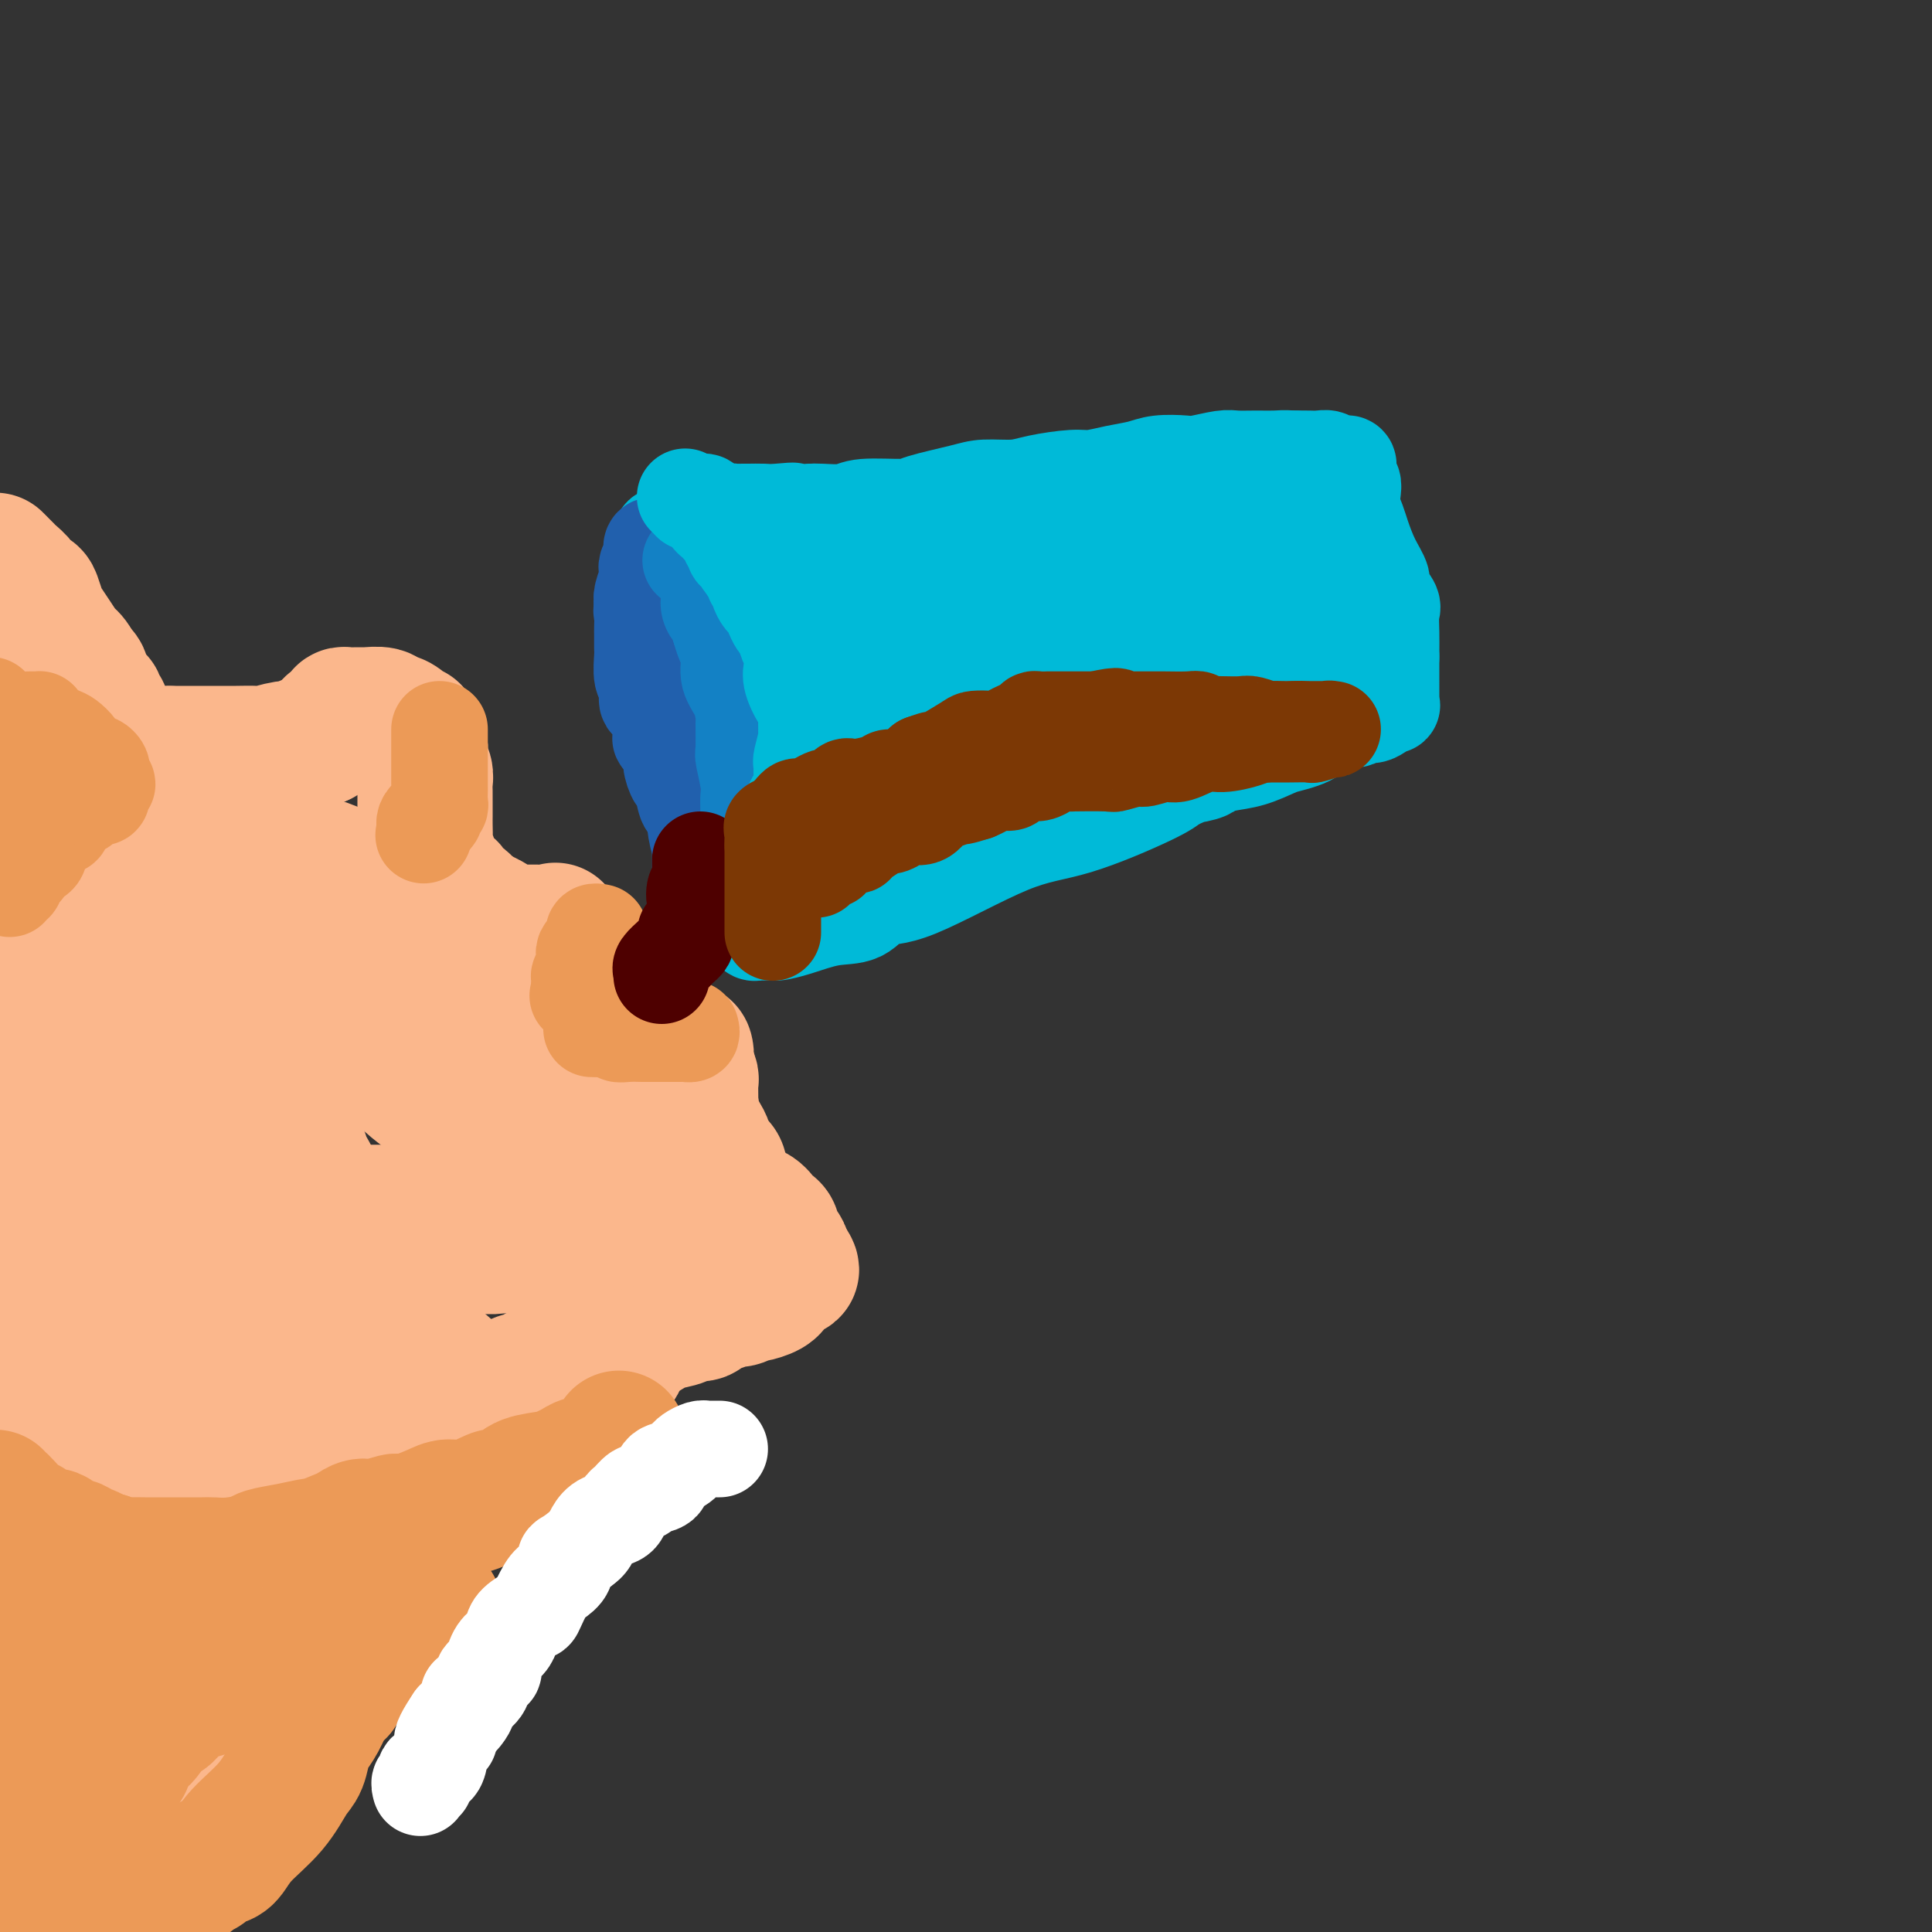 <svg viewBox='0 0 400 400' version='1.1' xmlns='http://www.w3.org/2000/svg' xmlns:xlink='http://www.w3.org/1999/xlink'><rect x="0" y="0" width="400" height="400" fill="#333333" stroke="none"/><g fill='none' stroke='#FBB78C' stroke-width='28' stroke-linecap='round' stroke-linejoin='round'><path d='M138,232c-0.233,0.449 -0.466,0.898 0,1c0.466,0.102 1.630,-0.143 2,0c0.370,0.143 -0.055,0.675 0,1c0.055,0.325 0.591,0.442 1,1c0.409,0.558 0.693,1.557 1,2c0.307,0.443 0.639,0.331 1,1c0.361,0.669 0.753,2.120 1,3c0.247,0.880 0.349,1.190 1,2c0.651,0.810 1.852,2.118 3,3c1.148,0.882 2.244,1.336 3,2c0.756,0.664 1.173,1.539 2,2c0.827,0.461 2.063,0.509 3,1c0.937,0.491 1.574,1.427 2,2c0.426,0.573 0.640,0.783 1,1c0.360,0.217 0.867,0.439 1,1c0.133,0.561 -0.109,1.460 0,2c0.109,0.540 0.568,0.722 1,1c0.432,0.278 0.838,0.651 1,1c0.162,0.349 0.081,0.675 0,1'/><path d='M162,260c3.701,4.731 0.953,2.559 0,2c-0.953,-0.559 -0.113,0.494 0,1c0.113,0.506 -0.502,0.465 -1,1c-0.498,0.535 -0.878,1.645 -1,2c-0.122,0.355 0.014,-0.044 0,0c-0.014,0.044 -0.178,0.533 -1,1c-0.822,0.467 -2.302,0.913 -3,1c-0.698,0.087 -0.615,-0.184 -1,0c-0.385,0.184 -1.239,0.824 -2,1c-0.761,0.176 -1.431,-0.111 -2,0c-0.569,0.111 -1.039,0.621 -2,1c-0.961,0.379 -2.415,0.626 -3,1c-0.585,0.374 -0.303,0.873 -1,1c-0.697,0.127 -2.375,-0.120 -3,0c-0.625,0.120 -0.198,0.605 -1,1c-0.802,0.395 -2.834,0.698 -4,1c-1.166,0.302 -1.467,0.603 -2,1c-0.533,0.397 -1.297,0.890 -2,1c-0.703,0.110 -1.343,-0.163 -2,0c-0.657,0.163 -1.331,0.761 -2,1c-0.669,0.239 -1.335,0.120 -2,0'/><path d='M127,277c-4.845,1.571 -2.457,0.997 -2,1c0.457,0.003 -1.018,0.583 -2,1c-0.982,0.417 -1.471,0.671 -2,1c-0.529,0.329 -1.099,0.732 -2,1c-0.901,0.268 -2.133,0.401 -3,1c-0.867,0.599 -1.368,1.665 -2,2c-0.632,0.335 -1.396,-0.061 -2,0c-0.604,0.061 -1.047,0.578 -2,1c-0.953,0.422 -2.414,0.747 -3,1c-0.586,0.253 -0.297,0.434 -1,1c-0.703,0.566 -2.399,1.517 -3,2c-0.601,0.483 -0.106,0.496 -1,1c-0.894,0.504 -3.178,1.497 -4,2c-0.822,0.503 -0.182,0.517 -1,1c-0.818,0.483 -3.094,1.436 -4,2c-0.906,0.564 -0.442,0.739 -1,1c-0.558,0.261 -2.139,0.609 -3,1c-0.861,0.391 -1.004,0.827 -1,1c0.004,0.173 0.155,0.085 0,0c-0.155,-0.085 -0.616,-0.167 -1,0c-0.384,0.167 -0.692,0.584 -1,1'/><path d='M86,299c-6.833,3.667 -3.417,1.833 0,0'/><path d='M154,253c0.081,-0.446 0.162,-0.892 0,-1c-0.162,-0.108 -0.568,0.123 -1,0c-0.432,-0.123 -0.890,-0.599 -1,-1c-0.110,-0.401 0.126,-0.725 0,-1c-0.126,-0.275 -0.616,-0.499 -1,-1c-0.384,-0.501 -0.661,-1.277 -1,-2c-0.339,-0.723 -0.738,-1.391 -1,-2c-0.262,-0.609 -0.385,-1.159 -1,-2c-0.615,-0.841 -1.720,-1.974 -2,-3c-0.280,-1.026 0.264,-1.946 0,-3c-0.264,-1.054 -1.338,-2.241 -2,-4c-0.662,-1.759 -0.913,-4.089 -1,-5c-0.087,-0.911 -0.009,-0.402 0,-1c0.009,-0.598 -0.050,-2.304 0,-3c0.050,-0.696 0.209,-0.382 0,-1c-0.209,-0.618 -0.787,-2.166 -1,-3c-0.213,-0.834 -0.061,-0.952 0,-1c0.061,-0.048 0.030,-0.024 0,0'/><path d='M142,219c-0.469,-3.205 0.360,-0.719 0,0c-0.360,0.719 -1.908,-0.329 -3,-1c-1.092,-0.671 -1.729,-0.963 -2,-1c-0.271,-0.037 -0.177,0.183 -1,0c-0.823,-0.183 -2.562,-0.767 -3,-1c-0.438,-0.233 0.426,-0.115 0,0c-0.426,0.115 -2.141,0.228 -3,0c-0.859,-0.228 -0.861,-0.797 -1,-1c-0.139,-0.203 -0.416,-0.041 -1,0c-0.584,0.041 -1.476,-0.041 -2,0c-0.524,0.041 -0.679,0.203 -1,0c-0.321,-0.203 -0.806,-0.772 -1,-1c-0.194,-0.228 -0.097,-0.114 0,0'/><path d='M124,214c-2.983,-0.724 -1.440,-0.034 -1,0c0.440,0.034 -0.224,-0.586 -1,-1c-0.776,-0.414 -1.664,-0.620 -2,-1c-0.336,-0.380 -0.118,-0.932 0,-1c0.118,-0.068 0.137,0.348 0,0c-0.137,-0.348 -0.429,-1.459 -1,-2c-0.571,-0.541 -1.421,-0.513 -2,-1c-0.579,-0.487 -0.887,-1.489 -1,-2c-0.113,-0.511 -0.030,-0.532 0,-1c0.030,-0.468 0.008,-1.383 0,-2c-0.008,-0.617 -0.001,-0.938 0,-1c0.001,-0.062 -0.003,0.133 0,0c0.003,-0.133 0.015,-0.595 0,-1c-0.015,-0.405 -0.057,-0.752 0,-1c0.057,-0.248 0.211,-0.395 0,-1c-0.211,-0.605 -0.789,-1.668 -1,-2c-0.211,-0.332 -0.057,0.066 0,0c0.057,-0.066 0.015,-0.595 0,-1c-0.015,-0.405 -0.004,-0.687 0,-1c0.004,-0.313 0.002,-0.656 0,-1'/><path d='M115,194c-0.122,-2.083 0.074,-1.290 0,-1c-0.074,0.290 -0.419,0.078 -1,0c-0.581,-0.078 -1.398,-0.021 -2,0c-0.602,0.021 -0.987,0.006 -1,0c-0.013,-0.006 0.347,-0.001 0,0c-0.347,0.001 -1.400,0.000 -2,0c-0.600,-0.000 -0.746,0.001 -1,0c-0.254,-0.001 -0.615,-0.003 -1,0c-0.385,0.003 -0.794,0.013 -1,0c-0.206,-0.013 -0.210,-0.048 0,0c0.210,0.048 0.634,0.178 0,0c-0.634,-0.178 -2.324,-0.663 -3,-1c-0.676,-0.337 -0.336,-0.525 -1,-1c-0.664,-0.475 -2.332,-1.238 -4,-2'/><path d='M98,189c-2.970,-1.195 -1.895,-1.681 -2,-2c-0.105,-0.319 -1.391,-0.470 -2,-1c-0.609,-0.530 -0.540,-1.440 -1,-2c-0.460,-0.560 -1.447,-0.769 -2,-1c-0.553,-0.231 -0.670,-0.484 -1,-1c-0.330,-0.516 -0.873,-1.297 -1,-2c-0.127,-0.703 0.162,-1.330 0,-2c-0.162,-0.670 -0.775,-1.384 -1,-2c-0.225,-0.616 -0.060,-1.135 0,-2c0.060,-0.865 0.016,-2.076 0,-3c-0.016,-0.924 -0.004,-1.560 0,-2c0.004,-0.440 0.001,-0.684 0,-1c-0.001,-0.316 0.001,-0.703 0,-1c-0.001,-0.297 -0.004,-0.503 0,-1c0.004,-0.497 0.015,-1.284 0,-2c-0.015,-0.716 -0.056,-1.361 0,-2c0.056,-0.639 0.208,-1.271 0,-2c-0.208,-0.729 -0.777,-1.556 -1,-2c-0.223,-0.444 -0.098,-0.504 0,-1c0.098,-0.496 0.171,-1.427 0,-2c-0.171,-0.573 -0.585,-0.786 -1,-1'/><path d='M86,154c-0.780,-4.515 -0.729,-1.801 -1,-1c-0.271,0.801 -0.864,-0.311 -1,-1c-0.136,-0.689 0.184,-0.955 0,-1c-0.184,-0.045 -0.872,0.133 -1,0c-0.128,-0.133 0.304,-0.575 0,-1c-0.304,-0.425 -1.346,-0.832 -2,-1c-0.654,-0.168 -0.922,-0.098 -1,0c-0.078,0.098 0.032,0.222 0,0c-0.032,-0.222 -0.207,-0.792 -1,-1c-0.793,-0.208 -2.205,-0.056 -3,0c-0.795,0.056 -0.973,0.014 -1,0c-0.027,-0.014 0.099,-0.001 0,0c-0.099,0.001 -0.422,-0.010 -1,0c-0.578,0.010 -1.412,0.040 -2,0c-0.588,-0.040 -0.931,-0.151 -1,0c-0.069,0.151 0.136,0.565 0,1c-0.136,0.435 -0.614,0.890 -1,1c-0.386,0.110 -0.681,-0.125 -1,0c-0.319,0.125 -0.663,0.611 -1,1c-0.337,0.389 -0.668,0.683 -1,1c-0.332,0.317 -0.666,0.659 -1,1'/><path d='M66,153c-1.588,0.785 -0.559,0.248 0,0c0.559,-0.248 0.647,-0.206 0,0c-0.647,0.206 -2.030,0.577 -3,1c-0.970,0.423 -1.527,0.898 -2,1c-0.473,0.102 -0.861,-0.169 -2,0c-1.139,0.169 -3.030,0.777 -4,1c-0.970,0.223 -1.020,0.060 -2,0c-0.980,-0.060 -2.889,-0.016 -4,0c-1.111,0.016 -1.425,0.004 -2,0c-0.575,-0.004 -1.411,-0.001 -2,0c-0.589,0.001 -0.931,0.000 -1,0c-0.069,-0.000 0.135,-0.000 0,0c-0.135,0.000 -0.610,0.000 -1,0c-0.390,-0.000 -0.695,-0.000 -1,0c-0.305,0.000 -0.609,0.000 -1,0c-0.391,-0.000 -0.867,-0.000 -1,0c-0.133,0.000 0.078,0.000 0,0c-0.078,-0.000 -0.444,-0.000 -1,0c-0.556,0.000 -1.302,0.000 -2,0c-0.698,-0.000 -1.349,-0.000 -2,0'/><path d='M35,156c-5.747,0.464 -4.616,0.124 -4,0c0.616,-0.124 0.716,-0.032 0,0c-0.716,0.032 -2.247,0.005 -3,0c-0.753,-0.005 -0.726,0.013 -1,0c-0.274,-0.013 -0.848,-0.056 -1,0c-0.152,0.056 0.120,0.210 0,0c-0.120,-0.210 -0.631,-0.784 -1,-1c-0.369,-0.216 -0.596,-0.073 -1,0c-0.404,0.073 -0.983,0.077 -1,0c-0.017,-0.077 0.530,-0.235 1,0c0.470,0.235 0.865,0.864 2,2c1.135,1.136 3.011,2.780 5,4c1.989,1.220 4.091,2.018 6,3c1.909,0.982 3.625,2.150 5,3c1.375,0.850 2.409,1.383 4,2c1.591,0.617 3.740,1.319 5,2c1.260,0.681 1.630,1.340 2,2'/><path d='M53,173c5.191,3.065 4.170,1.728 5,2c0.830,0.272 3.511,2.152 5,3c1.489,0.848 1.787,0.663 3,1c1.213,0.337 3.341,1.197 5,2c1.659,0.803 2.849,1.548 4,2c1.151,0.452 2.262,0.610 3,1c0.738,0.390 1.104,1.011 2,2c0.896,0.989 2.322,2.346 3,3c0.678,0.654 0.609,0.606 2,2c1.391,1.394 4.241,4.230 6,6c1.759,1.770 2.428,2.474 4,4c1.572,1.526 4.049,3.875 7,7c2.951,3.125 6.377,7.026 8,9c1.623,1.974 1.444,2.022 2,3c0.556,0.978 1.848,2.884 3,4c1.152,1.116 2.166,1.440 3,2c0.834,0.560 1.489,1.357 2,2c0.511,0.643 0.879,1.131 2,2c1.121,0.869 2.994,2.119 5,3c2.006,0.881 4.145,1.395 6,2c1.855,0.605 3.428,1.303 5,2'/><path d='M138,237c4.234,2.420 3.321,1.971 4,2c0.679,0.029 2.952,0.536 4,1c1.048,0.464 0.870,0.885 1,1c0.130,0.115 0.568,-0.075 1,0c0.432,0.075 0.858,0.417 1,1c0.142,0.583 -0.001,1.409 0,2c0.001,0.591 0.146,0.947 0,1c-0.146,0.053 -0.582,-0.197 -1,0c-0.418,0.197 -0.819,0.839 -1,1c-0.181,0.161 -0.141,-0.160 -1,0c-0.859,0.160 -2.618,0.802 -3,1c-0.382,0.198 0.613,-0.048 -2,1c-2.613,1.048 -8.835,3.391 -14,5c-5.165,1.609 -9.273,2.484 -12,3c-2.727,0.516 -4.073,0.674 -6,1c-1.927,0.326 -4.437,0.819 -6,1c-1.563,0.181 -2.181,0.048 -3,0c-0.819,-0.048 -1.838,-0.013 -3,0c-1.162,0.013 -2.467,0.003 -3,0c-0.533,-0.003 -0.295,-0.001 -1,0c-0.705,0.001 -2.352,0.000 -4,0'/><path d='M89,258c-4.880,0.297 -4.079,0.039 -4,0c0.079,-0.039 -0.566,0.142 -2,0c-1.434,-0.142 -3.659,-0.606 -5,-1c-1.341,-0.394 -1.797,-0.719 -3,-1c-1.203,-0.281 -3.153,-0.518 -5,-1c-1.847,-0.482 -3.591,-1.209 -5,-2c-1.409,-0.791 -2.483,-1.647 -3,-3c-0.517,-1.353 -0.478,-3.202 -1,-4c-0.522,-0.798 -1.604,-0.544 -2,-2c-0.396,-1.456 -0.106,-4.621 0,-7c0.106,-2.379 0.027,-3.973 0,-6c-0.027,-2.027 -0.002,-4.487 0,-6c0.002,-1.513 -0.021,-2.080 0,-3c0.021,-0.920 0.084,-2.193 0,-3c-0.084,-0.807 -0.315,-1.148 -1,-4c-0.685,-2.852 -1.823,-8.215 -3,-12c-1.177,-3.785 -2.393,-5.992 -5,-9c-2.607,-3.008 -6.606,-6.817 -10,-10c-3.394,-3.183 -6.183,-5.742 -8,-7c-1.817,-1.258 -2.662,-1.217 -4,-2c-1.338,-0.783 -3.169,-2.392 -5,-4'/><path d='M23,171c-4.453,-3.661 -2.085,-1.314 -2,-1c0.085,0.314 -2.113,-1.405 -3,-2c-0.887,-0.595 -0.464,-0.065 -1,-1c-0.536,-0.935 -2.030,-3.333 -3,-5c-0.970,-1.667 -1.415,-2.603 -3,-6c-1.585,-3.397 -4.310,-9.256 -7,-13c-2.690,-3.744 -5.345,-5.372 -8,-7'/><path d='M0,138c-0.505,-0.180 -1.010,-0.359 0,0c1.010,0.359 3.536,1.258 5,2c1.464,0.742 1.866,1.327 3,2c1.134,0.673 3.001,1.433 4,2c0.999,0.567 1.129,0.939 2,1c0.871,0.061 2.484,-0.190 3,0c0.516,0.190 -0.065,0.822 0,1c0.065,0.178 0.775,-0.099 1,0c0.225,0.099 -0.035,0.574 0,1c0.035,0.426 0.365,0.805 1,1c0.635,0.195 1.575,0.208 2,0c0.425,-0.208 0.334,-0.636 0,-1c-0.334,-0.364 -0.912,-0.665 -1,-1c-0.088,-0.335 0.313,-0.706 0,-1c-0.313,-0.294 -1.342,-0.512 -2,-1c-0.658,-0.488 -0.946,-1.247 -1,-2c-0.054,-0.753 0.128,-1.501 0,-2c-0.128,-0.499 -0.564,-0.750 -1,-1'/><path d='M16,139c-0.881,-2.048 -1.584,-2.669 -2,-3c-0.416,-0.331 -0.546,-0.372 -1,-1c-0.454,-0.628 -1.234,-1.842 -2,-3c-0.766,-1.158 -1.520,-2.261 -2,-3c-0.480,-0.739 -0.687,-1.114 -1,-2c-0.313,-0.886 -0.732,-2.283 -1,-3c-0.268,-0.717 -0.386,-0.755 -1,-1c-0.614,-0.245 -1.722,-0.695 -2,-1c-0.278,-0.305 0.276,-0.463 0,-1c-0.276,-0.537 -1.383,-1.453 -2,-2c-0.617,-0.547 -0.743,-0.724 -1,-1c-0.257,-0.276 -0.645,-0.650 -1,-1c-0.355,-0.350 -0.678,-0.675 -1,-1'/><path d='M0,120c-0.449,-0.904 -0.898,-1.809 0,0c0.898,1.809 3.144,6.331 5,11c1.856,4.669 3.321,9.486 6,16c2.679,6.514 6.570,14.727 8,18c1.430,3.273 0.398,1.607 1,3c0.602,1.393 2.838,5.845 4,8c1.162,2.155 1.248,2.012 2,3c0.752,0.988 2.168,3.108 3,4c0.832,0.892 1.079,0.555 2,1c0.921,0.445 2.515,1.673 4,3c1.485,1.327 2.860,2.752 5,4c2.140,1.248 5.043,2.318 8,4c2.957,1.682 5.968,3.974 9,7c3.032,3.026 6.086,6.784 9,9c2.914,2.216 5.686,2.890 8,4c2.314,1.110 4.168,2.657 6,4c1.832,1.343 3.643,2.481 4,3c0.357,0.519 -0.739,0.417 1,2c1.739,1.583 6.314,4.849 9,7c2.686,2.151 3.482,3.186 6,5c2.518,1.814 6.759,4.407 11,7'/><path d='M111,243c13.243,9.714 5.351,4.000 3,3c-2.351,-1.000 0.841,2.713 2,4c1.159,1.287 0.287,0.149 0,0c-0.287,-0.149 0.012,0.692 0,1c-0.012,0.308 -0.335,0.082 -1,0c-0.665,-0.082 -1.670,-0.022 -2,0c-0.330,0.022 0.017,0.006 -2,0c-2.017,-0.006 -6.399,-0.002 -10,0c-3.601,0.002 -6.422,0.002 -10,0c-3.578,-0.002 -7.912,-0.004 -11,0c-3.088,0.004 -4.931,0.016 -6,0c-1.069,-0.016 -1.366,-0.060 -3,0c-1.634,0.060 -4.606,0.222 -7,0c-2.394,-0.222 -4.211,-0.830 -6,-1c-1.789,-0.170 -3.549,0.099 -5,0c-1.451,-0.099 -2.593,-0.565 -4,-1c-1.407,-0.435 -3.078,-0.838 -4,-1c-0.922,-0.162 -1.094,-0.082 -1,0c0.094,0.082 0.456,0.166 2,1c1.544,0.834 4.272,2.417 7,4'/><path d='M53,253c4.747,3.524 12.614,9.833 18,14c5.386,4.167 8.292,6.192 12,9c3.708,2.808 8.217,6.398 11,9c2.783,2.602 3.839,4.216 5,5c1.161,0.784 2.426,0.737 3,1c0.574,0.263 0.456,0.837 0,1c-0.456,0.163 -1.251,-0.085 -2,-1c-0.749,-0.915 -1.454,-2.498 -2,-3c-0.546,-0.502 -0.934,0.075 -1,0c-0.066,-0.075 0.188,-0.804 0,-1c-0.188,-0.196 -0.820,0.139 -1,0c-0.180,-0.139 0.091,-0.754 0,-1c-0.091,-0.246 -0.546,-0.123 -1,0'/><path d='M95,286c-1.594,-0.781 -2.079,-0.233 -2,0c0.079,0.233 0.722,0.153 0,1c-0.722,0.847 -2.809,2.622 -4,3c-1.191,0.378 -1.487,-0.641 -3,0c-1.513,0.641 -4.243,2.942 -6,4c-1.757,1.058 -2.541,0.872 -4,1c-1.459,0.128 -3.594,0.570 -5,1c-1.406,0.430 -2.083,0.847 -3,1c-0.917,0.153 -2.075,0.041 -3,0c-0.925,-0.041 -1.617,-0.012 -3,0c-1.383,0.012 -3.457,0.006 -5,0c-1.543,-0.006 -2.555,-0.012 -3,0c-0.445,0.012 -0.323,0.041 -1,0c-0.677,-0.041 -2.155,-0.153 -3,0c-0.845,0.153 -1.059,0.570 -2,0c-0.941,-0.570 -2.608,-2.128 -4,-3c-1.392,-0.872 -2.508,-1.057 -4,-2c-1.492,-0.943 -3.359,-2.645 -5,-4c-1.641,-1.355 -3.057,-2.365 -4,-3c-0.943,-0.635 -1.412,-0.896 -2,-1c-0.588,-0.104 -1.294,-0.052 -2,0'/><path d='M27,284c-3.952,-2.109 -2.331,-0.883 -3,-1c-0.669,-0.117 -3.627,-1.578 -5,-2c-1.373,-0.422 -1.161,0.196 -3,0c-1.839,-0.196 -5.730,-1.207 -8,-2c-2.270,-0.793 -2.919,-1.367 -4,-2c-1.081,-0.633 -2.595,-1.324 -4,-2c-1.405,-0.676 -2.703,-1.338 -4,-2'/><path d='M2,281c-0.103,-0.172 -0.206,-0.344 0,0c0.206,0.344 0.722,1.202 2,2c1.278,0.798 3.319,1.534 4,2c0.681,0.466 0.004,0.661 1,1c0.996,0.339 3.667,0.824 5,1c1.333,0.176 1.327,0.045 3,0c1.673,-0.045 5.023,-0.004 7,0c1.977,0.004 2.579,-0.028 4,0c1.421,0.028 3.659,0.117 5,0c1.341,-0.117 1.785,-0.438 3,0c1.215,0.438 3.202,1.637 4,2c0.798,0.363 0.406,-0.110 1,0c0.594,0.110 2.176,0.803 3,1c0.824,0.197 0.892,-0.101 1,0c0.108,0.101 0.255,0.602 1,1c0.745,0.398 2.088,0.695 3,1c0.912,0.305 1.392,0.618 2,1c0.608,0.382 1.342,0.832 2,1c0.658,0.168 1.238,0.055 2,0c0.762,-0.055 1.705,-0.053 2,0c0.295,0.053 -0.059,0.158 0,0c0.059,-0.158 0.529,-0.579 1,-1'/><path d='M58,293c3.523,0.655 1.330,-0.708 1,-2c-0.330,-1.292 1.204,-2.515 2,-4c0.796,-1.485 0.854,-3.233 1,-5c0.146,-1.767 0.379,-3.553 1,-5c0.621,-1.447 1.630,-2.554 2,-3c0.370,-0.446 0.101,-0.232 0,-2c-0.101,-1.768 -0.034,-5.517 0,-8c0.034,-2.483 0.036,-3.701 0,-6c-0.036,-2.299 -0.112,-5.678 0,-8c0.112,-2.322 0.410,-3.587 0,-5c-0.410,-1.413 -1.527,-2.974 -2,-4c-0.473,-1.026 -0.302,-1.517 -2,-5c-1.698,-3.483 -5.265,-9.957 -7,-14c-1.735,-4.043 -1.640,-5.656 -3,-7c-1.360,-1.344 -4.176,-2.419 -6,-4c-1.824,-1.581 -2.655,-3.669 -4,-6c-1.345,-2.331 -3.203,-4.903 -5,-7c-1.797,-2.097 -3.533,-3.717 -5,-5c-1.467,-1.283 -2.664,-2.230 -4,-3c-1.336,-0.770 -2.810,-1.363 -4,-2c-1.190,-0.637 -2.095,-1.319 -3,-2'/><path d='M20,186c-5.319,-4.939 -3.116,-2.788 -3,-2c0.116,0.788 -1.857,0.213 -3,0c-1.143,-0.213 -1.458,-0.064 -2,0c-0.542,0.064 -1.311,0.044 -2,0c-0.689,-0.044 -1.299,-0.111 -2,0c-0.701,0.111 -1.494,0.401 -2,1c-0.506,0.599 -0.725,1.509 -1,2c-0.275,0.491 -0.608,0.563 -1,1c-0.392,0.437 -0.844,1.238 -1,3c-0.156,1.762 -0.015,4.485 0,6c0.015,1.515 -0.096,1.821 0,6c0.096,4.179 0.400,12.229 1,16c0.600,3.771 1.495,3.262 2,5c0.505,1.738 0.620,5.723 1,8c0.380,2.277 1.025,2.844 2,4c0.975,1.156 2.281,2.899 4,5c1.719,2.101 3.850,4.560 5,6c1.150,1.440 1.319,1.860 2,3c0.681,1.140 1.876,2.999 3,4c1.124,1.001 2.178,1.143 3,2c0.822,0.857 1.411,2.428 2,4'/><path d='M28,260c3.509,3.814 2.782,1.351 3,1c0.218,-0.351 1.382,1.412 2,2c0.618,0.588 0.692,0.003 2,0c1.308,-0.003 3.851,0.577 5,1c1.149,0.423 0.904,0.688 2,1c1.096,0.312 3.532,0.672 5,1c1.468,0.328 1.966,0.625 3,1c1.034,0.375 2.604,0.829 4,1c1.396,0.171 2.620,0.060 3,0c0.380,-0.060 -0.082,-0.068 0,0c0.082,0.068 0.709,0.213 1,0c0.291,-0.213 0.245,-0.785 0,-2c-0.245,-1.215 -0.688,-3.072 -1,-5c-0.312,-1.928 -0.494,-3.927 -2,-6c-1.506,-2.073 -4.336,-4.221 -5,-5c-0.664,-0.779 0.837,-0.189 -2,-3c-2.837,-2.811 -10.012,-9.024 -13,-12c-2.988,-2.976 -1.791,-2.715 -2,-4c-0.209,-1.285 -1.826,-4.115 -3,-6c-1.174,-1.885 -1.907,-2.824 -3,-4c-1.093,-1.176 -2.547,-2.588 -4,-4'/><path d='M23,217c-5.302,-6.400 -2.556,-3.399 -2,-3c0.556,0.399 -1.077,-1.803 -2,-3c-0.923,-1.197 -1.136,-1.388 -2,-2c-0.864,-0.612 -2.378,-1.644 -3,-3c-0.622,-1.356 -0.352,-3.036 -1,-4c-0.648,-0.964 -2.215,-1.213 -3,-2c-0.785,-0.787 -0.787,-2.113 -1,-3c-0.213,-0.887 -0.636,-1.334 -1,-2c-0.364,-0.666 -0.670,-1.551 -1,-2c-0.330,-0.449 -0.684,-0.461 -1,-1c-0.316,-0.539 -0.592,-1.603 -1,-2c-0.408,-0.397 -0.947,-0.125 -1,0c-0.053,0.125 0.380,0.104 0,0c-0.380,-0.104 -1.574,-0.290 -2,0c-0.426,0.290 -0.086,1.055 0,2c0.086,0.945 -0.082,2.071 0,5c0.082,2.929 0.414,7.660 1,13c0.586,5.340 1.425,11.287 2,15c0.575,3.713 0.886,5.192 1,7c0.114,1.808 0.033,3.945 0,5c-0.033,1.055 -0.016,1.027 0,1'/><path d='M6,238c0.619,7.812 0.166,3.341 0,2c-0.166,-1.341 -0.044,0.448 0,1c0.044,0.552 0.012,-0.135 0,0c-0.012,0.135 -0.003,1.090 0,2c0.003,0.910 0.001,1.773 0,3c-0.001,1.227 -0.000,2.817 0,4c0.000,1.183 -0.000,1.959 0,3c0.000,1.041 0.000,2.348 0,4c-0.000,1.652 -0.001,3.648 0,5c0.001,1.352 0.003,2.060 0,3c-0.003,0.940 -0.012,2.110 0,3c0.012,0.890 0.045,1.498 0,3c-0.045,1.502 -0.168,3.897 0,5c0.168,1.103 0.626,0.916 1,2c0.374,1.084 0.663,3.441 1,5c0.337,1.559 0.720,2.321 1,3c0.280,0.679 0.456,1.275 1,2c0.544,0.725 1.454,1.580 2,2c0.546,0.420 0.727,0.406 1,1c0.273,0.594 0.636,1.797 1,3'/><path d='M14,294c1.596,2.615 1.586,0.154 2,0c0.414,-0.154 1.252,1.999 2,3c0.748,1.001 1.407,0.850 2,1c0.593,0.150 1.119,0.600 2,1c0.881,0.400 2.117,0.748 3,1c0.883,0.252 1.414,0.407 2,1c0.586,0.593 1.226,1.623 2,2c0.774,0.377 1.683,0.101 2,0c0.317,-0.101 0.043,-0.027 0,0c-0.043,0.027 0.147,0.007 1,0c0.853,-0.007 2.371,-0.002 3,0c0.629,0.002 0.370,0.001 1,0c0.630,-0.001 2.150,-0.000 3,0c0.850,0.000 1.029,0.000 2,0c0.971,-0.000 2.735,-0.000 4,0c1.265,0.000 2.030,0.000 3,0c0.970,-0.000 2.144,-0.000 3,0c0.856,0.000 1.394,0.000 2,0c0.606,-0.000 1.278,-0.000 2,0c0.722,0.000 1.492,0.000 2,0c0.508,-0.000 0.754,-0.000 1,0'/><path d='M58,303c4.846,-0.000 2.461,-0.000 2,0c-0.461,0.000 1.002,0.000 2,0c0.998,-0.000 1.531,-0.000 2,0c0.469,0.000 0.873,0.000 2,0c1.127,-0.000 2.977,-0.000 4,0c1.023,0.000 1.219,0.001 2,0c0.781,-0.001 2.145,-0.004 3,0c0.855,0.004 1.199,0.015 2,0c0.801,-0.015 2.057,-0.056 3,0c0.943,0.056 1.573,0.207 2,0c0.427,-0.207 0.650,-0.774 1,-1c0.350,-0.226 0.826,-0.112 1,0c0.174,0.112 0.047,0.223 0,0c-0.047,-0.223 -0.013,-0.778 0,-1c0.013,-0.222 0.007,-0.111 0,0'/><path d='M128,281c0.081,0.446 0.163,0.893 0,1c-0.163,0.107 -0.569,-0.125 -1,0c-0.431,0.125 -0.885,0.607 -1,1c-0.115,0.393 0.110,0.696 0,1c-0.110,0.304 -0.555,0.610 -1,1c-0.445,0.390 -0.891,0.866 -1,1c-0.109,0.134 0.120,-0.074 -2,2c-2.120,2.074 -6.588,6.428 -10,9c-3.412,2.572 -5.768,3.361 -8,5c-2.232,1.639 -4.340,4.129 -6,6c-1.660,1.871 -2.871,3.123 -4,4c-1.129,0.877 -2.175,1.378 -3,2c-0.825,0.622 -1.429,1.365 -2,2c-0.571,0.635 -1.108,1.163 -2,2c-0.892,0.837 -2.140,1.984 -4,4c-1.860,2.016 -4.334,4.901 -6,7c-1.666,2.099 -2.526,3.411 -4,5c-1.474,1.589 -3.564,3.454 -5,5c-1.436,1.546 -2.218,2.773 -3,4'/><path d='M65,343c-10.915,10.735 -6.702,6.573 -6,6c0.702,-0.573 -2.107,2.442 -4,4c-1.893,1.558 -2.870,1.657 -4,3c-1.130,1.343 -2.412,3.928 -3,5c-0.588,1.072 -0.483,0.630 -1,1c-0.517,0.370 -1.655,1.551 -2,2c-0.345,0.449 0.103,0.167 0,0c-0.103,-0.167 -0.758,-0.218 -1,0c-0.242,0.218 -0.071,0.705 0,1c0.071,0.295 0.044,0.396 0,1c-0.044,0.604 -0.103,1.709 0,3c0.103,1.291 0.368,2.769 0,4c-0.368,1.231 -1.368,2.216 -2,3c-0.632,0.784 -0.895,1.367 -2,3c-1.105,1.633 -3.053,4.317 -5,7'/><path d='M35,386c-1.285,3.349 0.004,5.221 0,6c-0.004,0.779 -1.300,0.467 -2,1c-0.700,0.533 -0.804,1.913 -1,3c-0.196,1.087 -0.485,1.882 -1,3c-0.515,1.118 -1.258,2.559 -2,4'/><path d='M53,325c1.162,-2.567 2.323,-5.134 3,-6c0.677,-0.866 0.869,-0.032 1,0c0.131,0.032 0.199,-0.739 0,-1c-0.199,-0.261 -0.667,-0.012 -1,0c-0.333,0.012 -0.530,-0.211 -1,0c-0.470,0.211 -1.212,0.858 -2,2c-0.788,1.142 -1.623,2.780 -3,5c-1.377,2.220 -3.296,5.023 -7,11c-3.704,5.977 -9.192,15.130 -13,20c-3.808,4.870 -5.937,5.457 -8,8c-2.063,2.543 -4.059,7.041 -5,9c-0.941,1.959 -0.827,1.378 -1,2c-0.173,0.622 -0.635,2.446 -1,3c-0.365,0.554 -0.634,-0.161 -1,0c-0.366,0.161 -0.829,1.197 -1,2c-0.171,0.803 -0.049,1.372 0,1c0.049,-0.372 0.024,-1.686 0,-3'/><path d='M13,378c-6.744,8.696 -2.105,0.938 0,-5c2.105,-5.938 1.674,-10.054 2,-13c0.326,-2.946 1.408,-4.722 2,-7c0.592,-2.278 0.695,-5.058 1,-7c0.305,-1.942 0.814,-3.045 1,-5c0.186,-1.955 0.050,-4.760 0,-7c-0.050,-2.240 -0.013,-3.913 0,-5c0.013,-1.087 0.001,-1.587 0,-3c-0.001,-1.413 0.010,-3.738 0,-5c-0.010,-1.262 -0.040,-1.462 0,-2c0.040,-0.538 0.150,-1.412 0,-2c-0.150,-0.588 -0.562,-0.888 -1,-1c-0.438,-0.112 -0.903,-0.037 -1,0c-0.097,0.037 0.175,0.037 0,0c-0.175,-0.037 -0.795,-0.109 -1,0c-0.205,0.109 0.005,0.401 -1,0c-1.005,-0.401 -3.225,-1.494 -5,-4c-1.775,-2.506 -3.105,-6.424 -4,-8c-0.895,-1.576 -1.356,-0.809 -2,-2c-0.644,-1.191 -1.470,-4.340 -2,-6c-0.530,-1.660 -0.765,-1.830 -1,-2'/><path d='M1,294c-1.615,-3.250 -1.151,-2.377 -1,-2c0.151,0.377 -0.010,0.256 0,0c0.010,-0.256 0.190,-0.646 0,-1c-0.190,-0.354 -0.751,-0.671 0,3c0.751,3.671 2.814,11.331 4,16c1.186,4.669 1.495,6.346 2,9c0.505,2.654 1.207,6.283 2,9c0.793,2.717 1.677,4.520 2,6c0.323,1.480 0.086,2.635 0,4c-0.086,1.365 -0.022,2.938 0,4c0.022,1.062 0.002,1.612 0,4c-0.002,2.388 0.015,6.615 0,10c-0.015,3.385 -0.060,5.927 0,8c0.060,2.073 0.226,3.678 0,5c-0.226,1.322 -0.845,2.363 -1,4c-0.155,1.637 0.154,3.872 0,5c-0.154,1.128 -0.772,1.150 -1,2c-0.228,0.850 -0.065,2.529 0,4c0.065,1.471 0.033,2.736 0,4'/><path d='M8,388c-0.310,8.937 -0.084,4.280 0,3c0.084,-1.280 0.025,0.816 0,2c-0.025,1.184 -0.017,1.456 0,1c0.017,-0.456 0.041,-1.641 0,-2c-0.041,-0.359 -0.148,0.108 0,-2c0.148,-2.108 0.551,-6.789 1,-10c0.449,-3.211 0.943,-4.951 1,-7c0.057,-2.049 -0.325,-4.408 0,-9c0.325,-4.592 1.355,-11.419 2,-16c0.645,-4.581 0.905,-6.916 1,-9c0.095,-2.084 0.025,-3.916 0,-5c-0.025,-1.084 -0.004,-1.419 0,-2c0.004,-0.581 -0.009,-1.409 0,-2c0.009,-0.591 0.039,-0.946 0,-1c-0.039,-0.054 -0.149,0.193 0,0c0.149,-0.193 0.555,-0.825 1,-1c0.445,-0.175 0.927,0.107 1,0c0.073,-0.107 -0.265,-0.602 0,-1c0.265,-0.398 1.132,-0.699 2,-1'/><path d='M17,326c0.402,-0.555 -0.593,0.059 0,0c0.593,-0.059 2.775,-0.789 4,-1c1.225,-0.211 1.494,0.097 2,0c0.506,-0.097 1.250,-0.600 2,-1c0.750,-0.400 1.508,-0.695 2,-1c0.492,-0.305 0.720,-0.618 1,-1c0.280,-0.382 0.614,-0.834 1,-1c0.386,-0.166 0.825,-0.048 1,0c0.175,0.048 0.088,0.024 0,0'/></g>
<g fill='none' stroke='#EC9A57' stroke-width='28' stroke-linecap='round' stroke-linejoin='round'><path d='M128,298c0.117,-0.202 0.235,-0.404 0,0c-0.235,0.404 -0.822,1.415 -1,2c-0.178,0.585 0.051,0.744 0,1c-0.051,0.256 -0.384,0.607 -1,1c-0.616,0.393 -1.516,0.826 -2,1c-0.484,0.174 -0.553,0.088 -1,0c-0.447,-0.088 -1.271,-0.179 -2,0c-0.729,0.179 -1.363,0.629 -2,1c-0.637,0.371 -1.278,0.664 -2,1c-0.722,0.336 -1.524,0.715 -3,1c-1.476,0.285 -3.626,0.476 -5,1c-1.374,0.524 -1.971,1.379 -3,2c-1.029,0.621 -2.490,1.006 -3,1c-0.510,-0.006 -0.070,-0.402 -1,0c-0.930,0.402 -3.229,1.603 -5,2c-1.771,0.397 -3.015,-0.008 -4,0c-0.985,0.008 -1.710,0.431 -3,1c-1.290,0.569 -3.145,1.285 -5,2'/><path d='M85,315c-6.511,1.792 -3.288,0.272 -3,0c0.288,-0.272 -2.358,0.706 -4,1c-1.642,0.294 -2.278,-0.094 -3,0c-0.722,0.094 -1.528,0.669 -2,1c-0.472,0.331 -0.610,0.417 -2,1c-1.390,0.583 -4.032,1.661 -5,2c-0.968,0.339 -0.260,-0.063 -1,0c-0.740,0.063 -2.926,0.591 -5,1c-2.074,0.409 -4.034,0.698 -5,1c-0.966,0.302 -0.938,0.617 -2,1c-1.062,0.383 -3.213,0.835 -5,1c-1.787,0.165 -3.211,0.044 -4,0c-0.789,-0.044 -0.944,-0.012 -2,0c-1.056,0.012 -3.015,0.003 -4,0c-0.985,-0.003 -0.998,-0.000 -2,0c-1.002,0.000 -2.992,-0.003 -4,0c-1.008,0.003 -1.033,0.011 -2,0c-0.967,-0.011 -2.876,-0.041 -4,0c-1.124,0.041 -1.464,0.155 -2,0c-0.536,-0.155 -1.268,-0.577 -2,-1'/><path d='M22,323c-4.606,-0.339 -3.120,-0.687 -3,-1c0.120,-0.313 -1.126,-0.590 -2,-1c-0.874,-0.410 -1.375,-0.954 -2,-1c-0.625,-0.046 -1.373,0.407 -2,0c-0.627,-0.407 -1.131,-1.675 -2,-2c-0.869,-0.325 -2.103,0.292 -3,0c-0.897,-0.292 -1.459,-1.493 -2,-2c-0.541,-0.507 -1.063,-0.322 -2,-1c-0.937,-0.678 -2.291,-2.221 -3,-3c-0.709,-0.779 -0.774,-0.794 -1,-1c-0.226,-0.206 -0.613,-0.603 -1,-1'/><path d='M0,319c-0.099,-0.274 -0.198,-0.548 0,0c0.198,0.548 0.693,1.920 1,3c0.307,1.080 0.426,1.870 1,3c0.574,1.130 1.603,2.600 2,4c0.397,1.400 0.163,2.730 0,4c-0.163,1.270 -0.254,2.479 0,3c0.254,0.521 0.853,0.355 1,1c0.147,0.645 -0.157,2.102 0,3c0.157,0.898 0.774,1.238 1,2c0.226,0.762 0.060,1.946 0,3c-0.060,1.054 -0.016,1.978 0,3c0.016,1.022 0.003,2.144 0,3c-0.003,0.856 0.003,1.448 0,2c-0.003,0.552 -0.015,1.063 0,2c0.015,0.937 0.055,2.300 0,3c-0.055,0.700 -0.207,0.738 0,1c0.207,0.262 0.774,0.748 1,1c0.226,0.252 0.113,0.269 0,1c-0.113,0.731 -0.226,2.175 0,3c0.226,0.825 0.792,1.030 1,2c0.208,0.970 0.060,2.706 0,4c-0.060,1.294 -0.030,2.147 0,3'/><path d='M8,373c1.238,8.959 0.332,4.357 0,3c-0.332,-1.357 -0.089,0.532 0,2c0.089,1.468 0.024,2.516 0,3c-0.024,0.484 -0.006,0.405 0,1c0.006,0.595 0.002,1.865 0,3c-0.002,1.135 -0.001,2.136 0,3c0.001,0.864 0.003,1.590 0,2c-0.003,0.410 -0.012,0.502 0,1c0.012,0.498 0.044,1.401 0,2c-0.044,0.599 -0.164,0.893 0,1c0.164,0.107 0.611,0.027 1,0c0.389,-0.027 0.721,-0.001 1,0c0.279,0.001 0.506,-0.023 1,0c0.494,0.023 1.256,0.093 2,0c0.744,-0.093 1.469,-0.351 3,-1c1.531,-0.649 3.866,-1.691 5,-2c1.134,-0.309 1.067,0.113 2,0c0.933,-0.113 2.867,-0.761 4,-1c1.133,-0.239 1.467,-0.068 2,0c0.533,0.068 1.267,0.034 2,0'/><path d='M31,390c3.732,-0.619 1.562,-0.165 1,0c-0.562,0.165 0.483,0.041 1,0c0.517,-0.041 0.506,0.000 1,0c0.494,-0.000 1.494,-0.043 2,0c0.506,0.043 0.517,0.170 1,0c0.483,-0.170 1.438,-0.637 2,-1c0.562,-0.363 0.731,-0.623 1,-1c0.269,-0.377 0.638,-0.873 1,-1c0.362,-0.127 0.716,0.113 1,0c0.284,-0.113 0.498,-0.580 1,-1c0.502,-0.420 1.293,-0.795 2,-1c0.707,-0.205 1.331,-0.241 2,-1c0.669,-0.759 1.384,-2.241 3,-4c1.616,-1.759 4.134,-3.793 6,-6c1.866,-2.207 3.080,-4.585 4,-6c0.920,-1.415 1.545,-1.867 2,-3c0.455,-1.133 0.741,-2.947 1,-4c0.259,-1.053 0.492,-1.344 1,-2c0.508,-0.656 1.291,-1.677 2,-3c0.709,-1.323 1.346,-2.950 2,-4c0.654,-1.050 1.327,-1.525 2,-2'/><path d='M70,350c3.771,-5.903 1.700,-3.661 1,-3c-0.700,0.661 -0.028,-0.261 1,-1c1.028,-0.739 2.414,-1.297 3,-2c0.586,-0.703 0.374,-1.553 1,-2c0.626,-0.447 2.091,-0.491 3,-1c0.909,-0.509 1.262,-1.481 2,-2c0.738,-0.519 1.861,-0.583 3,-1c1.139,-0.417 2.296,-1.187 3,-2c0.704,-0.813 0.956,-1.668 1,-2c0.044,-0.332 -0.121,-0.141 0,0c0.121,0.141 0.527,0.233 1,0c0.473,-0.233 1.013,-0.791 1,-1c-0.013,-0.209 -0.579,-0.069 -1,0c-0.421,0.069 -0.698,0.066 -1,0c-0.302,-0.066 -0.628,-0.194 -2,0c-1.372,0.194 -3.790,0.712 -5,1c-1.210,0.288 -1.210,0.347 -3,1c-1.790,0.653 -5.368,1.901 -8,3c-2.632,1.099 -4.316,2.050 -6,3'/><path d='M64,341c-4.091,1.152 -1.819,0.532 -3,1c-1.181,0.468 -5.814,2.022 -8,3c-2.186,0.978 -1.926,1.378 -3,2c-1.074,0.622 -3.481,1.467 -5,2c-1.519,0.533 -2.150,0.756 -3,1c-0.850,0.244 -1.921,0.511 -3,1c-1.079,0.489 -2.167,1.200 -3,2c-0.833,0.800 -1.410,1.688 -2,2c-0.590,0.312 -1.193,0.047 -2,1c-0.807,0.953 -1.818,3.124 -3,4c-1.182,0.876 -2.536,0.458 -3,1c-0.464,0.542 -0.037,2.044 0,3c0.037,0.956 -0.316,1.366 -1,2c-0.684,0.634 -1.700,1.493 -2,2c-0.300,0.507 0.116,0.662 0,1c-0.116,0.338 -0.763,0.858 -1,1c-0.237,0.142 -0.064,-0.096 0,0c0.064,0.096 0.017,0.526 0,1c-0.017,0.474 -0.005,0.993 0,1c0.005,0.007 0.002,-0.496 0,-1'/><path d='M22,371c-0.619,1.372 -0.166,-0.197 0,-1c0.166,-0.803 0.044,-0.838 0,-1c-0.044,-0.162 -0.012,-0.451 0,-1c0.012,-0.549 0.003,-1.359 0,-2c-0.003,-0.641 -0.001,-1.113 0,-2c0.001,-0.887 0.000,-2.191 0,-3c-0.000,-0.809 -0.001,-1.125 0,-2c0.001,-0.875 0.002,-2.309 0,-3c-0.002,-0.691 -0.007,-0.640 0,-1c0.007,-0.360 0.026,-1.132 0,-2c-0.026,-0.868 -0.098,-1.833 0,-2c0.098,-0.167 0.366,0.464 1,0c0.634,-0.464 1.634,-2.023 2,-3c0.366,-0.977 0.098,-1.372 0,-2c-0.098,-0.628 -0.026,-1.488 0,-2c0.026,-0.512 0.007,-0.676 0,-1c-0.007,-0.324 -0.002,-0.807 0,-1c0.002,-0.193 0.001,-0.097 0,0'/></g>
<g fill='none' stroke='#EC9A57' stroke-width='20' stroke-linecap='round' stroke-linejoin='round'><path d='M143,213c0.120,0.423 0.241,0.845 0,1c-0.241,0.155 -0.842,0.041 -1,0c-0.158,-0.041 0.129,-0.011 0,0c-0.129,0.011 -0.672,0.003 -1,0c-0.328,-0.003 -0.439,-0.001 -1,0c-0.561,0.001 -1.571,-0.000 -2,0c-0.429,0.000 -0.277,0.001 -1,0c-0.723,-0.001 -2.323,-0.004 -3,0c-0.677,0.004 -0.433,0.015 -1,0c-0.567,-0.015 -1.945,-0.057 -3,0c-1.055,0.057 -1.788,0.211 -2,0c-0.212,-0.211 0.098,-0.789 0,-1c-0.098,-0.211 -0.604,-0.057 -1,0c-0.396,0.057 -0.684,0.015 -1,0c-0.316,-0.015 -0.662,-0.004 -1,0c-0.338,0.004 -0.669,0.002 -1,0'/><path d='M124,213c-2.956,0.000 -0.844,0.000 0,0c0.844,-0.000 0.422,0.000 0,0'/><path d='M124,193c0.112,0.024 0.223,0.048 0,0c-0.223,-0.048 -0.782,-0.167 -1,0c-0.218,0.167 -0.097,0.622 0,1c0.097,0.378 0.169,0.681 0,1c-0.169,0.319 -0.580,0.653 -1,1c-0.420,0.347 -0.848,0.705 -1,1c-0.152,0.295 -0.027,0.527 0,1c0.027,0.473 -0.045,1.187 0,2c0.045,0.813 0.208,1.723 0,2c-0.208,0.277 -0.788,-0.080 -1,0c-0.212,0.080 -0.057,0.599 0,1c0.057,0.401 0.016,0.686 0,1c-0.016,0.314 -0.008,0.657 0,1'/><path d='M120,205c-0.667,2.000 -0.333,1.000 0,0'/><path d='M91,151c0.000,0.333 0.000,0.666 0,1c-0.000,0.334 -0.000,0.671 0,1c0.000,0.329 0.000,0.652 0,1c-0.000,0.348 -0.000,0.722 0,1c0.000,0.278 0.000,0.459 0,1c-0.000,0.541 -0.000,1.440 0,2c0.000,0.560 0.000,0.779 0,1c-0.000,0.221 -0.000,0.444 0,1c0.000,0.556 0.001,1.444 0,2c-0.001,0.556 -0.004,0.779 0,1c0.004,0.221 0.016,0.442 0,1c-0.016,0.558 -0.060,1.455 0,2c0.060,0.545 0.222,0.737 0,1c-0.222,0.263 -0.830,0.595 -1,1c-0.170,0.405 0.099,0.882 0,1c-0.099,0.118 -0.565,-0.122 -1,0c-0.435,0.122 -0.839,0.606 -1,1c-0.161,0.394 -0.081,0.697 0,1'/><path d='M88,171c-0.500,3.333 -0.250,1.667 0,0'/><path d='M6,149c0.317,-0.004 0.634,-0.008 1,0c0.366,0.008 0.779,0.029 1,0c0.221,-0.029 0.248,-0.107 0,0c-0.248,0.107 -0.770,0.401 0,1c0.770,0.599 2.832,1.504 4,2c1.168,0.496 1.440,0.581 2,1c0.560,0.419 1.407,1.170 2,2c0.593,0.830 0.932,1.738 1,2c0.068,0.262 -0.136,-0.123 0,0c0.136,0.123 0.611,0.754 1,1c0.389,0.246 0.693,0.107 1,0c0.307,-0.107 0.618,-0.183 1,0c0.382,0.183 0.833,0.626 1,1c0.167,0.374 0.048,0.678 0,1c-0.048,0.322 -0.024,0.661 0,1'/><path d='M21,161c2.321,2.096 0.623,1.336 0,1c-0.623,-0.336 -0.170,-0.248 0,0c0.170,0.248 0.057,0.655 0,1c-0.057,0.345 -0.056,0.628 0,1c0.056,0.372 0.169,0.835 0,1c-0.169,0.165 -0.619,0.034 -1,0c-0.381,-0.034 -0.694,0.029 -1,0c-0.306,-0.029 -0.605,-0.152 -1,0c-0.395,0.152 -0.884,0.577 -1,1c-0.116,0.423 0.143,0.843 0,1c-0.143,0.157 -0.686,0.051 -1,0c-0.314,-0.051 -0.397,-0.045 -1,0c-0.603,0.045 -1.724,0.131 -2,1c-0.276,0.869 0.294,2.522 0,3c-0.294,0.478 -1.450,-0.219 -2,0c-0.550,0.219 -0.493,1.354 -1,2c-0.507,0.646 -1.579,0.802 -2,1c-0.421,0.198 -0.190,0.438 0,1c0.190,0.562 0.340,1.446 0,2c-0.340,0.554 -1.170,0.777 -2,1'/><path d='M6,178c-2.498,3.056 -1.244,2.196 -1,2c0.244,-0.196 -0.523,0.271 -1,1c-0.477,0.729 -0.664,1.720 -1,2c-0.336,0.280 -0.822,-0.153 -1,0c-0.178,0.153 -0.049,0.890 0,1c0.049,0.110 0.016,-0.409 0,-1c-0.016,-0.591 -0.016,-1.254 0,-2c0.016,-0.746 0.046,-1.574 0,-2c-0.046,-0.426 -0.170,-0.448 0,-1c0.170,-0.552 0.634,-1.633 1,-2c0.366,-0.367 0.634,-0.021 1,-1c0.366,-0.979 0.830,-3.283 1,-4c0.170,-0.717 0.046,0.153 0,0c-0.046,-0.153 -0.013,-1.329 0,-2c0.013,-0.671 0.007,-0.835 0,-1'/><path d='M5,168c0.469,-2.450 0.140,-1.076 0,-1c-0.140,0.076 -0.092,-1.147 0,-2c0.092,-0.853 0.229,-1.335 0,-2c-0.229,-0.665 -0.822,-1.513 -1,-2c-0.178,-0.487 0.059,-0.612 0,-2c-0.059,-1.388 -0.414,-4.038 -1,-5c-0.586,-0.962 -1.405,-0.237 -2,-1c-0.595,-0.763 -0.968,-3.013 -1,-4c-0.032,-0.987 0.277,-0.711 0,-1c-0.277,-0.289 -1.138,-1.145 -2,-2'/></g>
<g fill='none' stroke='#FFFFFF' stroke-width='20' stroke-linecap='round' stroke-linejoin='round'><path d='M149,300c-0.341,-0.000 -0.682,-0.001 -1,0c-0.318,0.001 -0.614,0.003 -1,0c-0.386,-0.003 -0.863,-0.012 -1,0c-0.137,0.012 0.066,0.045 0,0c-0.066,-0.045 -0.401,-0.166 -1,0c-0.599,0.166 -1.461,0.621 -2,1c-0.539,0.379 -0.754,0.683 -1,1c-0.246,0.317 -0.521,0.648 -1,1c-0.479,0.352 -1.161,0.726 -2,1c-0.839,0.274 -1.834,0.450 -2,1c-0.166,0.550 0.499,1.475 0,2c-0.499,0.525 -2.162,0.650 -3,1c-0.838,0.350 -0.853,0.924 -1,1c-0.147,0.076 -0.427,-0.345 -1,0c-0.573,0.345 -1.438,1.457 -2,2c-0.562,0.543 -0.819,0.516 -1,1c-0.181,0.484 -0.286,1.478 -1,2c-0.714,0.522 -2.037,0.573 -3,1c-0.963,0.427 -1.567,1.230 -2,2c-0.433,0.770 -0.695,1.506 -1,2c-0.305,0.494 -0.652,0.747 -1,1'/><path d='M121,320c-3.407,2.907 -3.925,2.674 -4,3c-0.075,0.326 0.294,1.210 0,2c-0.294,0.790 -1.252,1.486 -2,2c-0.748,0.514 -1.286,0.848 -2,2c-0.714,1.152 -1.605,3.124 -2,4c-0.395,0.876 -0.294,0.656 -1,1c-0.706,0.344 -2.218,1.251 -3,2c-0.782,0.749 -0.834,1.338 -1,2c-0.166,0.662 -0.445,1.395 -1,2c-0.555,0.605 -1.387,1.082 -2,2c-0.613,0.918 -1.008,2.278 -1,3c0.008,0.722 0.419,0.805 0,1c-0.419,0.195 -1.667,0.503 -2,1c-0.333,0.497 0.247,1.183 0,2c-0.247,0.817 -1.323,1.764 -2,2c-0.677,0.236 -0.955,-0.238 -1,0c-0.045,0.238 0.143,1.187 0,2c-0.143,0.813 -0.615,1.488 -1,2c-0.385,0.512 -0.681,0.861 -1,1c-0.319,0.139 -0.659,0.070 -1,0'/><path d='M94,356c-4.357,6.455 -1.750,4.593 -1,4c0.750,-0.593 -0.358,0.084 -1,1c-0.642,0.916 -0.817,2.073 -1,3c-0.183,0.927 -0.375,1.625 -1,2c-0.625,0.375 -1.684,0.426 -2,1c-0.316,0.574 0.111,1.669 0,2c-0.111,0.331 -0.761,-0.103 -1,0c-0.239,0.103 -0.068,0.744 0,1c0.068,0.256 0.034,0.128 0,0'/></g>
<g fill='none' stroke='#00BAD8' stroke-width='20' stroke-linecap='round' stroke-linejoin='round'><path d='M149,134c0.901,0.355 1.802,0.710 2,1c0.198,0.290 -0.307,0.516 0,1c0.307,0.484 1.427,1.226 2,2c0.573,0.774 0.598,1.581 1,3c0.402,1.419 1.179,3.451 2,5c0.821,1.549 1.684,2.614 2,4c0.316,1.386 0.084,3.092 0,5c-0.084,1.908 -0.022,4.017 0,5c0.022,0.983 0.003,0.838 0,2c-0.003,1.162 0.009,3.631 0,5c-0.009,1.369 -0.041,1.640 0,3c0.041,1.360 0.155,3.811 0,5c-0.155,1.189 -0.577,1.117 -1,2c-0.423,0.883 -0.845,2.723 -1,4c-0.155,1.277 -0.041,1.992 0,3c0.041,1.008 0.011,2.310 0,3c-0.011,0.690 -0.003,0.769 0,1c0.003,0.231 0.002,0.616 0,1'/><path d='M156,189c-0.308,6.211 -0.079,2.239 0,1c0.079,-1.239 0.009,0.257 0,1c-0.009,0.743 0.043,0.735 0,1c-0.043,0.265 -0.182,0.804 0,1c0.182,0.196 0.685,0.051 1,0c0.315,-0.051 0.442,-0.007 1,0c0.558,0.007 1.549,-0.023 2,0c0.451,0.023 0.363,0.100 1,0c0.637,-0.100 1.999,-0.376 4,-1c2.001,-0.624 4.643,-1.596 7,-2c2.357,-0.404 4.431,-0.240 6,-1c1.569,-0.760 2.633,-2.444 4,-3c1.367,-0.556 3.038,0.017 8,-2c4.962,-2.017 13.217,-6.623 19,-9c5.783,-2.377 9.095,-2.525 14,-4c4.905,-1.475 11.401,-4.279 15,-6c3.599,-1.721 4.299,-2.361 5,-3'/><path d='M243,162c10.864,-4.642 5.524,-2.748 4,-2c-1.524,0.748 0.768,0.351 2,0c1.232,-0.351 1.405,-0.657 2,-1c0.595,-0.343 1.612,-0.723 3,-1c1.388,-0.277 3.145,-0.450 5,-1c1.855,-0.550 3.807,-1.477 5,-2c1.193,-0.523 1.628,-0.641 3,-1c1.372,-0.359 3.680,-0.957 5,-2c1.320,-1.043 1.652,-2.531 3,-3c1.348,-0.469 3.714,0.081 5,0c1.286,-0.081 1.493,-0.791 2,-1c0.507,-0.209 1.313,0.084 2,0c0.687,-0.084 1.256,-0.545 2,-1c0.744,-0.455 1.663,-0.904 2,-1c0.337,-0.096 0.090,0.162 0,0c-0.090,-0.162 -0.024,-0.745 0,-1c0.024,-0.255 0.007,-0.184 0,-1c-0.007,-0.816 -0.002,-2.519 0,-4c0.002,-1.481 0.001,-2.741 0,-4'/><path d='M288,136c0.009,-2.458 0.032,-3.602 0,-5c-0.032,-1.398 -0.119,-3.051 0,-4c0.119,-0.949 0.446,-1.195 0,-2c-0.446,-0.805 -1.663,-2.168 -2,-3c-0.337,-0.832 0.207,-1.132 0,-2c-0.207,-0.868 -1.166,-2.305 -2,-4c-0.834,-1.695 -1.543,-3.648 -2,-5c-0.457,-1.352 -0.662,-2.101 -1,-3c-0.338,-0.899 -0.809,-1.946 -1,-3c-0.191,-1.054 -0.103,-2.114 0,-3c0.103,-0.886 0.219,-1.596 0,-2c-0.219,-0.404 -0.775,-0.501 -1,-1c-0.225,-0.499 -0.120,-1.401 0,-2c0.120,-0.599 0.254,-0.896 0,-1c-0.254,-0.104 -0.897,-0.014 -1,0c-0.103,0.014 0.335,-0.049 0,0c-0.335,0.049 -1.443,0.209 -2,0c-0.557,-0.209 -0.562,-0.788 -1,-1c-0.438,-0.212 -1.310,-0.057 -2,0c-0.690,0.057 -1.197,0.016 -2,0c-0.803,-0.016 -1.901,-0.008 -3,0'/><path d='M268,95c-2.422,-0.154 -2.978,-0.037 -4,0c-1.022,0.037 -2.512,-0.004 -4,0c-1.488,0.004 -2.975,0.053 -4,0c-1.025,-0.053 -1.589,-0.207 -3,0c-1.411,0.207 -3.671,0.776 -5,1c-1.329,0.224 -1.728,0.102 -3,0c-1.272,-0.102 -3.418,-0.186 -5,0c-1.582,0.186 -2.601,0.641 -4,1c-1.399,0.359 -3.180,0.622 -5,1c-1.820,0.378 -3.680,0.871 -5,1c-1.320,0.129 -2.098,-0.107 -4,0c-1.902,0.107 -4.926,0.557 -7,1c-2.074,0.443 -3.197,0.879 -5,1c-1.803,0.121 -4.286,-0.074 -6,0c-1.714,0.074 -2.658,0.416 -5,1c-2.342,0.584 -6.080,1.410 -8,2c-1.920,0.590 -2.020,0.943 -4,1c-1.980,0.057 -5.840,-0.180 -8,0c-2.160,0.180 -2.620,0.779 -4,1c-1.380,0.221 -3.680,0.063 -5,0c-1.320,-0.063 -1.660,-0.032 -2,0'/><path d='M168,106c-16.518,1.702 -7.812,0.456 -5,0c2.812,-0.456 -0.269,-0.122 -2,0c-1.731,0.122 -2.113,0.033 -3,0c-0.887,-0.033 -2.280,-0.010 -3,0c-0.720,0.010 -0.767,0.006 -1,0c-0.233,-0.006 -0.651,-0.013 -1,0c-0.349,0.013 -0.629,0.045 -1,0c-0.371,-0.045 -0.831,-0.166 -1,0c-0.169,0.166 -0.045,0.620 0,1c0.045,0.380 0.012,0.686 0,1c-0.012,0.314 -0.003,0.637 0,1c0.003,0.363 0.001,0.768 0,1c-0.001,0.232 -0.000,0.292 0,1c0.000,0.708 0.000,2.063 0,3c-0.000,0.937 -0.000,1.457 0,2c0.000,0.543 0.000,1.108 0,2c-0.000,0.892 -0.000,2.112 0,3c0.000,0.888 0.000,1.444 0,2'/><path d='M151,123c-0.214,3.208 -0.249,2.728 0,3c0.249,0.272 0.783,1.298 1,2c0.217,0.702 0.119,1.081 0,2c-0.119,0.919 -0.257,2.376 0,3c0.257,0.624 0.910,0.413 1,1c0.090,0.587 -0.381,1.971 0,3c0.381,1.029 1.616,1.703 2,2c0.384,0.297 -0.082,0.217 0,1c0.082,0.783 0.714,2.430 1,3c0.286,0.570 0.227,0.063 1,2c0.773,1.937 2.378,6.319 3,8c0.622,1.681 0.262,0.661 0,1c-0.262,0.339 -0.425,2.038 0,3c0.425,0.962 1.437,1.187 2,2c0.563,0.813 0.676,2.214 1,3c0.324,0.786 0.857,0.956 1,2c0.143,1.044 -0.106,2.960 0,4c0.106,1.040 0.567,1.203 1,2c0.433,0.797 0.838,2.228 1,3c0.162,0.772 0.081,0.886 0,1'/><path d='M166,174c2.332,8.056 0.663,2.694 0,1c-0.663,-1.694 -0.319,0.278 0,1c0.319,0.722 0.612,0.194 1,0c0.388,-0.194 0.869,-0.052 1,0c0.131,0.052 -0.089,0.016 0,0c0.089,-0.016 0.487,-0.011 1,0c0.513,0.011 1.141,0.027 2,0c0.859,-0.027 1.949,-0.098 2,0c0.051,0.098 -0.936,0.364 2,-1c2.936,-1.364 9.796,-4.358 16,-7c6.204,-2.642 11.754,-4.931 16,-7c4.246,-2.069 7.190,-3.918 11,-6c3.810,-2.082 8.486,-4.397 11,-6c2.514,-1.603 2.866,-2.494 4,-3c1.134,-0.506 3.051,-0.625 5,-1c1.949,-0.375 3.931,-1.004 6,-2c2.069,-0.996 4.225,-2.360 6,-3c1.775,-0.640 3.170,-0.557 5,-1c1.830,-0.443 4.094,-1.412 6,-2c1.906,-0.588 3.453,-0.794 5,-1'/><path d='M266,136c5.571,-1.486 2.997,-0.202 3,0c0.003,0.202 2.582,-0.678 4,-1c1.418,-0.322 1.676,-0.086 2,0c0.324,0.086 0.713,0.023 1,0c0.287,-0.023 0.472,-0.006 1,0c0.528,0.006 1.398,0.002 2,0c0.602,-0.002 0.935,-0.001 1,0c0.065,0.001 -0.136,0.001 0,0c0.136,-0.001 0.611,-0.003 1,0c0.389,0.003 0.692,0.012 1,0c0.308,-0.012 0.619,-0.046 1,0c0.381,0.046 0.831,0.172 1,0c0.169,-0.172 0.058,-0.642 0,-1c-0.058,-0.358 -0.061,-0.606 0,-1c0.061,-0.394 0.188,-0.936 0,-1c-0.188,-0.064 -0.690,0.348 -1,-1c-0.310,-1.348 -0.428,-4.458 -1,-6c-0.572,-1.542 -1.597,-1.516 -2,-2c-0.403,-0.484 -0.186,-1.476 0,-2c0.186,-0.524 0.339,-0.578 0,-1c-0.339,-0.422 -1.169,-1.211 -2,-2'/><path d='M278,118c-1.107,-2.235 -0.874,-0.322 -1,0c-0.126,0.322 -0.611,-0.946 -1,-2c-0.389,-1.054 -0.682,-1.894 -1,-2c-0.318,-0.106 -0.660,0.522 -1,0c-0.340,-0.522 -0.679,-2.192 -1,-3c-0.321,-0.808 -0.625,-0.752 -1,-1c-0.375,-0.248 -0.822,-0.799 -1,-1c-0.178,-0.201 -0.088,-0.051 0,0c0.088,0.051 0.175,0.003 -1,0c-1.175,-0.003 -3.611,0.040 -5,0c-1.389,-0.040 -1.730,-0.164 -3,0c-1.270,0.164 -3.468,0.617 -5,1c-1.532,0.383 -2.396,0.695 -4,1c-1.604,0.305 -3.947,0.603 -6,1c-2.053,0.397 -3.816,0.895 -5,1c-1.184,0.105 -1.790,-0.182 -4,0c-2.210,0.182 -6.025,0.832 -8,1c-1.975,0.168 -2.109,-0.147 -4,0c-1.891,0.147 -5.540,0.756 -8,1c-2.460,0.244 -3.730,0.122 -5,0'/><path d='M213,115c-9.755,1.394 -5.142,1.879 -4,2c1.142,0.121 -1.187,-0.121 -3,0c-1.813,0.121 -3.110,0.606 -5,1c-1.890,0.394 -4.372,0.697 -6,1c-1.628,0.303 -2.401,0.607 -4,1c-1.599,0.393 -4.024,0.876 -6,1c-1.976,0.124 -3.503,-0.110 -5,0c-1.497,0.110 -2.964,0.565 -4,1c-1.036,0.435 -1.642,0.848 -3,1c-1.358,0.152 -3.467,0.041 -5,0c-1.533,-0.041 -2.491,-0.011 -3,0c-0.509,0.011 -0.570,0.003 -1,0c-0.430,-0.003 -1.229,-0.002 -2,0c-0.771,0.002 -1.513,0.003 -2,0c-0.487,-0.003 -0.720,-0.011 -1,0c-0.280,0.011 -0.609,0.040 -1,0c-0.391,-0.040 -0.845,-0.149 -1,0c-0.155,0.149 -0.011,0.555 0,1c0.011,0.445 -0.113,0.927 0,1c0.113,0.073 0.461,-0.265 1,0c0.539,0.265 1.270,1.132 2,2'/><path d='M160,127c0.533,0.989 1.366,1.462 2,2c0.634,0.538 1.068,1.140 2,2c0.932,0.860 2.362,1.980 3,3c0.638,1.020 0.482,1.942 1,3c0.518,1.058 1.708,2.251 2,3c0.292,0.749 -0.314,1.054 0,2c0.314,0.946 1.548,2.533 2,3c0.452,0.467 0.121,-0.188 0,0c-0.121,0.188 -0.034,1.217 0,2c0.034,0.783 0.013,1.320 0,2c-0.013,0.680 -0.017,1.503 0,2c0.017,0.497 0.057,0.669 0,1c-0.057,0.331 -0.211,0.822 0,1c0.211,0.178 0.787,0.045 1,0c0.213,-0.045 0.063,-0.000 0,0c-0.063,0.000 -0.039,-0.044 1,0c1.039,0.044 3.093,0.177 5,0c1.907,-0.177 3.667,-0.663 5,-1c1.333,-0.337 2.238,-0.525 4,-1c1.762,-0.475 4.381,-1.238 7,-2'/><path d='M195,149c5.325,-1.154 7.138,-2.541 10,-4c2.862,-1.459 6.771,-2.992 12,-5c5.229,-2.008 11.776,-4.492 15,-6c3.224,-1.508 3.125,-2.041 4,-3c0.875,-0.959 2.725,-2.345 4,-3c1.275,-0.655 1.976,-0.581 3,-1c1.024,-0.419 2.371,-1.332 4,-2c1.629,-0.668 3.540,-1.092 5,-2c1.460,-0.908 2.469,-2.299 4,-3c1.531,-0.701 3.583,-0.712 5,-1c1.417,-0.288 2.200,-0.851 3,-1c0.800,-0.149 1.618,0.118 2,0c0.382,-0.118 0.327,-0.620 1,-1c0.673,-0.380 2.074,-0.638 3,-1c0.926,-0.362 1.377,-0.829 2,-1c0.623,-0.171 1.418,-0.046 2,0c0.582,0.046 0.950,0.012 1,0c0.050,-0.012 -0.217,-0.003 0,0c0.217,0.003 0.919,0.001 1,0c0.081,-0.001 -0.460,-0.000 -1,0'/><path d='M275,115c3.267,-0.935 1.936,-0.773 -1,0c-2.936,0.773 -7.476,2.158 -11,3c-3.524,0.842 -6.031,1.143 -10,2c-3.969,0.857 -9.399,2.272 -13,3c-3.601,0.728 -5.373,0.769 -8,1c-2.627,0.231 -6.110,0.650 -8,1c-1.890,0.350 -2.186,0.630 -4,1c-1.814,0.370 -5.145,0.831 -8,1c-2.855,0.169 -5.234,0.045 -6,0c-0.766,-0.045 0.081,-0.012 -2,0c-2.081,0.012 -7.091,0.003 -9,0c-1.909,-0.003 -0.719,-0.001 -1,0c-0.281,0.001 -2.033,0.000 -3,0c-0.967,-0.000 -1.148,-0.000 -2,0c-0.852,0.000 -2.375,0.000 -3,0c-0.625,-0.000 -0.353,-0.000 -1,0c-0.647,0.000 -2.212,0.000 -3,0c-0.788,-0.000 -0.799,-0.000 -1,0c-0.201,0.000 -0.593,0.000 -1,0c-0.407,-0.000 -0.831,-0.000 -1,0c-0.169,0.000 -0.085,0.000 0,0'/><path d='M186,135c0.330,0.414 0.660,0.829 1,1c0.340,0.171 0.690,0.099 1,0c0.310,-0.099 0.582,-0.227 1,0c0.418,0.227 0.984,0.807 1,1c0.016,0.193 -0.516,-0.002 -1,0c-0.484,0.002 -0.918,0.200 -1,0c-0.082,-0.200 0.190,-0.797 0,-1c-0.190,-0.203 -0.842,-0.013 -2,-1c-1.158,-0.987 -2.821,-3.151 -4,-4c-1.179,-0.849 -1.873,-0.385 -3,-1c-1.127,-0.615 -2.686,-2.310 -4,-3c-1.314,-0.690 -2.382,-0.374 -4,-1c-1.618,-0.626 -3.784,-2.195 -5,-3c-1.216,-0.805 -1.481,-0.845 -2,-1c-0.519,-0.155 -1.294,-0.426 -2,-1c-0.706,-0.574 -1.345,-1.450 -2,-2c-0.655,-0.550 -1.328,-0.775 -2,-1'/><path d='M158,118c-5.258,-2.737 -2.902,-0.580 -3,0c-0.098,0.580 -2.651,-0.418 -4,-1c-1.349,-0.582 -1.495,-0.748 -2,-1c-0.505,-0.252 -1.368,-0.588 -2,-1c-0.632,-0.412 -1.034,-0.898 -2,-1c-0.966,-0.102 -2.497,0.179 -3,0c-0.503,-0.179 0.020,-0.819 0,-1c-0.020,-0.181 -0.584,0.095 -1,0c-0.416,-0.095 -0.686,-0.562 -1,-1c-0.314,-0.438 -0.673,-0.846 -1,-1c-0.327,-0.154 -0.624,-0.052 -1,0c-0.376,0.052 -0.833,0.055 -1,0c-0.167,-0.055 -0.045,-0.169 0,0c0.045,0.169 0.013,0.620 0,1c-0.013,0.380 -0.006,0.690 0,1'/><path d='M137,113c-3.249,-0.534 -0.870,0.630 0,1c0.870,0.370 0.233,-0.055 0,0c-0.233,0.055 -0.062,0.591 0,1c0.062,0.409 0.017,0.691 0,1c-0.017,0.309 -0.004,0.646 0,1c0.004,0.354 0.001,0.726 0,1c-0.001,0.274 -0.000,0.451 0,1c0.000,0.549 0.000,1.471 0,2c-0.000,0.529 -0.000,0.664 0,1c0.000,0.336 0.000,0.874 0,1c-0.000,0.126 -0.000,-0.158 0,0c0.000,0.158 0.000,0.760 0,1c-0.000,0.240 -0.000,0.120 0,0'/></g>
<g fill='none' stroke='#2160AD' stroke-width='20' stroke-linecap='round' stroke-linejoin='round'><path d='M152,185c-0.445,0.010 -0.889,0.020 -1,0c-0.111,-0.020 0.112,-0.069 0,0c-0.112,0.069 -0.560,0.257 -1,0c-0.440,-0.257 -0.874,-0.960 -1,-1c-0.126,-0.040 0.055,0.582 0,0c-0.055,-0.582 -0.344,-2.367 -1,-3c-0.656,-0.633 -1.677,-0.115 -2,-1c-0.323,-0.885 0.053,-3.175 0,-4c-0.053,-0.825 -0.535,-0.187 -1,-1c-0.465,-0.813 -0.913,-3.079 -1,-4c-0.087,-0.921 0.187,-0.497 0,-1c-0.187,-0.503 -0.835,-1.934 -1,-3c-0.165,-1.066 0.152,-1.766 0,-3c-0.152,-1.234 -0.773,-3.002 -1,-4c-0.227,-0.998 -0.061,-1.226 0,-2c0.061,-0.774 0.016,-2.094 0,-3c-0.016,-0.906 -0.004,-1.398 0,-2c0.004,-0.602 0.001,-1.315 0,-2c-0.001,-0.685 -0.001,-1.343 0,-2'/><path d='M142,149c-0.263,-3.696 0.080,-1.937 0,-2c-0.080,-0.063 -0.582,-1.947 -1,-3c-0.418,-1.053 -0.753,-1.276 -1,-2c-0.247,-0.724 -0.406,-1.950 -1,-3c-0.594,-1.050 -1.623,-1.926 -2,-3c-0.377,-1.074 -0.101,-2.347 0,-3c0.101,-0.653 0.027,-0.687 0,-1c-0.027,-0.313 -0.007,-0.907 0,-1c0.007,-0.093 0.002,0.313 0,0c-0.002,-0.313 -0.001,-1.346 0,-2c0.001,-0.654 0.000,-0.928 0,-2c-0.000,-1.072 -0.000,-2.943 0,-4c0.000,-1.057 0.000,-1.302 0,-2c-0.000,-0.698 -0.000,-1.849 0,-3'/><path d='M137,118c0.000,-3.194 0.001,-2.180 0,-2c-0.001,0.180 -0.003,-0.473 0,-1c0.003,-0.527 0.011,-0.927 0,-1c-0.011,-0.073 -0.042,0.180 0,0c0.042,-0.180 0.156,-0.792 0,-1c-0.156,-0.208 -0.581,-0.010 -1,0c-0.419,0.010 -0.830,-0.166 -1,0c-0.170,0.166 -0.098,0.675 0,1c0.098,0.325 0.224,0.467 0,1c-0.224,0.533 -0.796,1.459 -1,2c-0.204,0.541 -0.041,0.697 0,1c0.041,0.303 -0.041,0.751 0,1c0.041,0.249 0.203,0.298 0,1c-0.203,0.702 -0.772,2.058 -1,3c-0.228,0.942 -0.114,1.471 0,2'/><path d='M133,125c-0.309,2.132 -0.083,1.461 0,2c0.083,0.539 0.021,2.288 0,3c-0.021,0.712 -0.002,0.388 0,1c0.002,0.612 -0.014,2.161 0,3c0.014,0.839 0.059,0.966 0,2c-0.059,1.034 -0.222,2.973 0,4c0.222,1.027 0.829,1.142 1,2c0.171,0.858 -0.094,2.460 0,3c0.094,0.540 0.548,0.020 1,0c0.452,-0.020 0.904,0.461 1,1c0.096,0.539 -0.163,1.135 0,2c0.163,0.865 0.747,1.998 1,3c0.253,1.002 0.176,1.874 0,2c-0.176,0.126 -0.451,-0.492 0,0c0.451,0.492 1.626,2.094 2,3c0.374,0.906 -0.055,1.116 0,2c0.055,0.884 0.592,2.441 1,3c0.408,0.559 0.687,0.119 1,1c0.313,0.881 0.661,3.083 1,4c0.339,0.917 0.668,0.548 1,1c0.332,0.452 0.666,1.726 1,3'/><path d='M144,170c1.774,3.924 1.207,1.236 1,1c-0.207,-0.236 -0.056,1.982 0,3c0.056,1.018 0.015,0.837 0,1c-0.015,0.163 -0.004,0.671 0,1c0.004,0.329 0.001,0.480 0,1c-0.001,0.520 -0.000,1.409 0,2c0.000,0.591 0.000,0.883 0,1c-0.000,0.117 -0.000,0.058 0,0'/></g>
<g fill='none' stroke='#1381C5' stroke-width='20' stroke-linecap='round' stroke-linejoin='round'><path d='M155,185c-0.000,-0.303 -0.000,-0.605 0,-1c0.000,-0.395 0.000,-0.882 0,-1c-0.000,-0.118 -0.000,0.134 0,-1c0.000,-1.134 0.001,-3.655 0,-5c-0.001,-1.345 -0.004,-1.513 0,-3c0.004,-1.487 0.015,-4.292 0,-6c-0.015,-1.708 -0.057,-2.318 0,-3c0.057,-0.682 0.212,-1.437 0,-3c-0.212,-1.563 -0.791,-3.933 -1,-5c-0.209,-1.067 -0.050,-0.830 0,-2c0.050,-1.170 -0.010,-3.748 0,-5c0.010,-1.252 0.091,-1.178 0,-2c-0.091,-0.822 -0.353,-2.541 -1,-4c-0.647,-1.459 -1.679,-2.659 -2,-4c-0.321,-1.341 0.067,-2.823 0,-4c-0.067,-1.177 -0.591,-2.051 -1,-3c-0.409,-0.949 -0.705,-1.975 -1,-3'/><path d='M149,130c-0.652,-3.468 0.218,-2.137 0,-2c-0.218,0.137 -1.523,-0.920 -2,-2c-0.477,-1.080 -0.127,-2.184 0,-3c0.127,-0.816 0.030,-1.346 0,-2c-0.030,-0.654 0.007,-1.433 0,-2c-0.007,-0.567 -0.057,-0.922 0,-1c0.057,-0.078 0.223,0.123 0,0c-0.223,-0.123 -0.834,-0.569 -1,-1c-0.166,-0.431 0.113,-0.848 0,-1c-0.113,-0.152 -0.618,-0.041 -1,0c-0.382,0.041 -0.641,0.011 -1,0c-0.359,-0.011 -0.817,-0.003 -1,0c-0.183,0.003 -0.092,0.002 0,0'/></g>
<g fill='none' stroke='#00BAD8' stroke-width='20' stroke-linecap='round' stroke-linejoin='round'><path d='M157,192c0.444,0.119 0.889,0.238 1,0c0.111,-0.238 -0.110,-0.834 0,-1c0.110,-0.166 0.551,0.096 1,0c0.449,-0.096 0.905,-0.550 1,-1c0.095,-0.450 -0.170,-0.894 0,-1c0.170,-0.106 0.777,0.127 1,0c0.223,-0.127 0.063,-0.615 0,-1c-0.063,-0.385 -0.027,-0.669 0,-1c0.027,-0.331 0.046,-0.711 0,-1c-0.046,-0.289 -0.156,-0.489 0,-1c0.156,-0.511 0.578,-1.333 1,-2c0.422,-0.667 0.844,-1.180 1,-2c0.156,-0.820 0.044,-1.949 0,-3c-0.044,-1.051 -0.022,-2.026 0,-3'/><path d='M163,175c0.868,-2.679 0.039,-0.877 0,-1c-0.039,-0.123 0.711,-2.172 1,-3c0.289,-0.828 0.116,-0.434 0,-1c-0.116,-0.566 -0.174,-2.093 0,-3c0.174,-0.907 0.582,-1.196 1,-2c0.418,-0.804 0.848,-2.125 1,-3c0.152,-0.875 0.027,-1.306 0,-2c-0.027,-0.694 0.045,-1.653 0,-2c-0.045,-0.347 -0.208,-0.082 0,-1c0.208,-0.918 0.788,-3.019 1,-4c0.212,-0.981 0.057,-0.841 0,-1c-0.057,-0.159 -0.016,-0.617 0,-1c0.016,-0.383 0.008,-0.692 0,-1'/><path d='M167,150c0.611,-3.913 0.139,-1.197 0,-1c-0.139,0.197 0.055,-2.125 0,-3c-0.055,-0.875 -0.357,-0.302 -1,-1c-0.643,-0.698 -1.625,-2.667 -2,-4c-0.375,-1.333 -0.142,-2.029 0,-3c0.142,-0.971 0.192,-2.216 0,-3c-0.192,-0.784 -0.625,-1.108 -1,-2c-0.375,-0.892 -0.692,-2.351 -1,-3c-0.308,-0.649 -0.607,-0.487 -1,-1c-0.393,-0.513 -0.880,-1.699 -1,-2c-0.120,-0.301 0.127,0.284 0,0c-0.127,-0.284 -0.626,-1.437 -1,-2c-0.374,-0.563 -0.621,-0.537 -1,-1c-0.379,-0.463 -0.890,-1.416 -1,-2c-0.110,-0.584 0.181,-0.801 0,-1c-0.181,-0.199 -0.833,-0.382 -1,-1c-0.167,-0.618 0.151,-1.671 0,-2c-0.151,-0.329 -0.771,0.065 -1,0c-0.229,-0.065 -0.065,-0.590 0,-1c0.065,-0.410 0.033,-0.705 0,-1'/><path d='M155,116c-2.040,-5.218 -1.139,-1.263 -1,0c0.139,1.263 -0.484,-0.168 -1,-1c-0.516,-0.832 -0.926,-1.067 -1,-1c-0.074,0.067 0.186,0.434 0,0c-0.186,-0.434 -0.820,-1.671 -1,-2c-0.180,-0.329 0.093,0.249 0,0c-0.093,-0.249 -0.551,-1.323 -1,-2c-0.449,-0.677 -0.890,-0.955 -1,-1c-0.110,-0.045 0.110,0.142 0,0c-0.110,-0.142 -0.551,-0.613 -1,-1c-0.449,-0.387 -0.905,-0.691 -1,-1c-0.095,-0.309 0.172,-0.622 0,-1c-0.172,-0.378 -0.781,-0.819 -1,-1c-0.219,-0.181 -0.048,-0.101 0,0c0.048,0.101 -0.029,0.223 0,0c0.029,-0.223 0.162,-0.792 0,-1c-0.162,-0.208 -0.621,-0.056 -1,0c-0.379,0.056 -0.680,0.016 -1,0c-0.320,-0.016 -0.660,-0.008 -1,0'/><path d='M143,104c-2.000,-2.000 -1.000,-1.000 0,0'/></g>
<g fill='none' stroke='#4E0000' stroke-width='20' stroke-linecap='round' stroke-linejoin='round'><path d='M137,202c0.054,-0.364 0.108,-0.727 0,-1c-0.108,-0.273 -0.379,-0.454 0,-1c0.379,-0.546 1.408,-1.455 2,-2c0.592,-0.545 0.746,-0.725 1,-1c0.254,-0.275 0.607,-0.644 1,-1c0.393,-0.356 0.827,-0.698 1,-1c0.173,-0.302 0.085,-0.564 0,-1c-0.085,-0.436 -0.166,-1.048 0,-1c0.166,0.048 0.581,0.755 1,0c0.419,-0.755 0.844,-2.973 1,-4c0.156,-1.027 0.045,-0.865 0,-1c-0.045,-0.135 -0.022,-0.568 0,-1'/><path d='M144,187c1.099,-2.418 0.347,-0.962 0,-1c-0.347,-0.038 -0.289,-1.569 0,-2c0.289,-0.431 0.810,0.239 1,0c0.190,-0.239 0.051,-1.387 0,-2c-0.051,-0.613 -0.014,-0.690 0,-1c0.014,-0.310 0.004,-0.854 0,-1c-0.004,-0.146 -0.001,0.105 0,0c0.001,-0.105 0.000,-0.567 0,-1c-0.000,-0.433 -0.000,-0.838 0,-1c0.000,-0.162 0.000,-0.081 0,0'/></g>
<g fill='none' stroke='#7C3805' stroke-width='20' stroke-linecap='round' stroke-linejoin='round'><path d='M160,193c0.000,-0.016 0.000,-0.032 0,0c0.000,0.032 0.000,0.110 0,0c0.000,-0.110 0.000,-0.410 0,-1c0.000,-0.590 0.000,-1.472 0,-2c0.000,-0.528 0.000,-0.704 0,-1c0.000,-0.296 0.000,-0.713 0,-1c0.000,-0.287 0.000,-0.444 0,-1c0.000,-0.556 0.000,-1.511 0,-2c0.000,-0.489 0.000,-0.512 0,-1c-0.000,-0.488 -0.000,-1.440 0,-2c0.000,-0.560 0.000,-0.727 0,-1c0.000,-0.273 0.000,-0.650 0,-1c0.000,-0.350 0.000,-0.672 0,-1c0.000,-0.328 -0.000,-0.663 0,-1c0.000,-0.337 0.000,-0.678 0,-1c0.000,-0.322 -0.000,-0.625 0,-1c0.000,-0.375 0.000,-0.821 0,-1c0.000,-0.179 0.000,-0.089 0,0'/><path d='M160,175c0.002,-2.963 0.007,-1.371 0,-1c-0.007,0.371 -0.027,-0.478 0,-1c0.027,-0.522 0.102,-0.718 0,-1c-0.102,-0.282 -0.382,-0.649 0,-1c0.382,-0.351 1.426,-0.687 2,-1c0.574,-0.313 0.680,-0.604 1,-1c0.320,-0.396 0.856,-0.899 1,-1c0.144,-0.101 -0.103,0.199 0,0c0.103,-0.199 0.556,-0.898 1,-1c0.444,-0.102 0.878,0.394 2,0c1.122,-0.394 2.931,-1.677 4,-2c1.069,-0.323 1.400,0.316 2,0c0.600,-0.316 1.471,-1.586 2,-2c0.529,-0.414 0.716,0.030 2,0c1.284,-0.030 3.665,-0.533 5,-1c1.335,-0.467 1.626,-0.899 2,-1c0.374,-0.101 0.832,0.127 2,0c1.168,-0.127 3.045,-0.611 4,-1c0.955,-0.389 0.987,-0.683 1,-1c0.013,-0.317 0.006,-0.659 0,-1'/><path d='M191,158c4.355,-1.551 1.742,-0.430 1,0c-0.742,0.430 0.385,0.167 1,0c0.615,-0.167 0.717,-0.240 2,-1c1.283,-0.760 3.747,-2.207 5,-3c1.253,-0.793 1.294,-0.934 2,-1c0.706,-0.066 2.077,-0.059 3,0c0.923,0.059 1.400,0.170 2,0c0.600,-0.170 1.325,-0.620 2,-1c0.675,-0.380 1.299,-0.690 2,-1c0.701,-0.310 1.478,-0.619 2,-1c0.522,-0.381 0.788,-0.834 1,-1c0.212,-0.166 0.372,-0.044 1,0c0.628,0.044 1.726,0.012 2,0c0.274,-0.012 -0.277,-0.003 0,0c0.277,0.003 1.382,0.001 2,0c0.618,-0.001 0.750,-0.000 1,0c0.250,0.000 0.617,0.000 1,0c0.383,-0.000 0.783,-0.000 1,0c0.217,0.000 0.251,0.000 1,0c0.749,-0.000 2.214,-0.000 3,0c0.786,0.000 0.893,0.000 1,0'/><path d='M227,149c6.236,-1.392 3.825,-0.373 3,0c-0.825,0.373 -0.064,0.100 1,0c1.064,-0.100 2.433,-0.027 3,0c0.567,0.027 0.334,0.007 1,0c0.666,-0.007 2.230,-0.002 3,0c0.770,0.002 0.745,0.001 1,0c0.255,-0.001 0.789,-0.001 1,0c0.211,0.001 0.098,0.004 0,0c-0.098,-0.004 -0.182,-0.015 1,0c1.182,0.015 3.631,0.057 5,0c1.369,-0.057 1.659,-0.211 2,0c0.341,0.211 0.733,0.788 1,1c0.267,0.212 0.408,0.061 1,0c0.592,-0.061 1.634,-0.030 3,0c1.366,0.030 3.055,0.061 4,0c0.945,-0.061 1.145,-0.212 2,0c0.855,0.212 2.363,0.789 3,1c0.637,0.211 0.402,0.057 1,0c0.598,-0.057 2.028,-0.016 3,0c0.972,0.016 1.486,0.008 2,0'/><path d='M268,151c6.436,0.309 2.026,0.083 1,0c-1.026,-0.083 1.331,-0.022 2,0c0.669,0.022 -0.352,0.006 0,0c0.352,-0.006 2.076,-0.001 3,0c0.924,0.001 1.049,-0.001 1,0c-0.049,0.001 -0.273,0.004 0,0c0.273,-0.004 1.043,-0.015 1,0c-0.043,0.015 -0.898,0.057 -1,0c-0.102,-0.057 0.550,-0.211 0,0c-0.550,0.211 -2.302,0.789 -3,1c-0.698,0.211 -0.342,0.057 -1,0c-0.658,-0.057 -2.331,-0.016 -4,0c-1.669,0.016 -3.335,0.008 -5,0'/><path d='M262,152c-2.505,0.311 -2.766,0.590 -4,1c-1.234,0.410 -3.441,0.951 -5,1c-1.559,0.049 -2.470,-0.394 -4,0c-1.530,0.394 -3.679,1.626 -5,2c-1.321,0.374 -1.815,-0.110 -3,0c-1.185,0.110 -3.063,0.814 -4,1c-0.937,0.186 -0.935,-0.146 -2,0c-1.065,0.146 -3.199,0.770 -4,1c-0.801,0.230 -0.269,0.064 -2,0c-1.731,-0.064 -5.724,-0.027 -7,0c-1.276,0.027 0.165,0.045 0,0c-0.165,-0.045 -1.936,-0.153 -3,0c-1.064,0.153 -1.421,0.567 -2,1c-0.579,0.433 -1.380,0.886 -2,1c-0.620,0.114 -1.058,-0.110 -2,0c-0.942,0.110 -2.388,0.554 -3,1c-0.612,0.446 -0.391,0.893 -1,1c-0.609,0.107 -2.049,-0.125 -3,0c-0.951,0.125 -1.415,0.607 -2,1c-0.585,0.393 -1.293,0.696 -2,1'/><path d='M202,164c-3.381,1.101 -3.332,0.855 -4,1c-0.668,0.145 -2.052,0.683 -3,1c-0.948,0.317 -1.461,0.415 -2,1c-0.539,0.585 -1.104,1.659 -2,2c-0.896,0.341 -2.122,-0.050 -3,0c-0.878,0.050 -1.408,0.542 -2,1c-0.592,0.458 -1.245,0.883 -2,1c-0.755,0.117 -1.612,-0.074 -2,0c-0.388,0.074 -0.307,0.412 -1,1c-0.693,0.588 -2.161,1.425 -3,2c-0.839,0.575 -1.051,0.889 -1,1c0.051,0.111 0.363,0.018 0,0c-0.363,-0.018 -1.403,0.038 -2,0c-0.597,-0.038 -0.751,-0.169 -1,0c-0.249,0.169 -0.594,0.639 -1,1c-0.406,0.361 -0.872,0.612 -1,1c-0.128,0.388 0.081,0.912 0,1c-0.081,0.088 -0.452,-0.261 -1,0c-0.548,0.261 -1.274,1.130 -2,2'/></g>
</svg>
